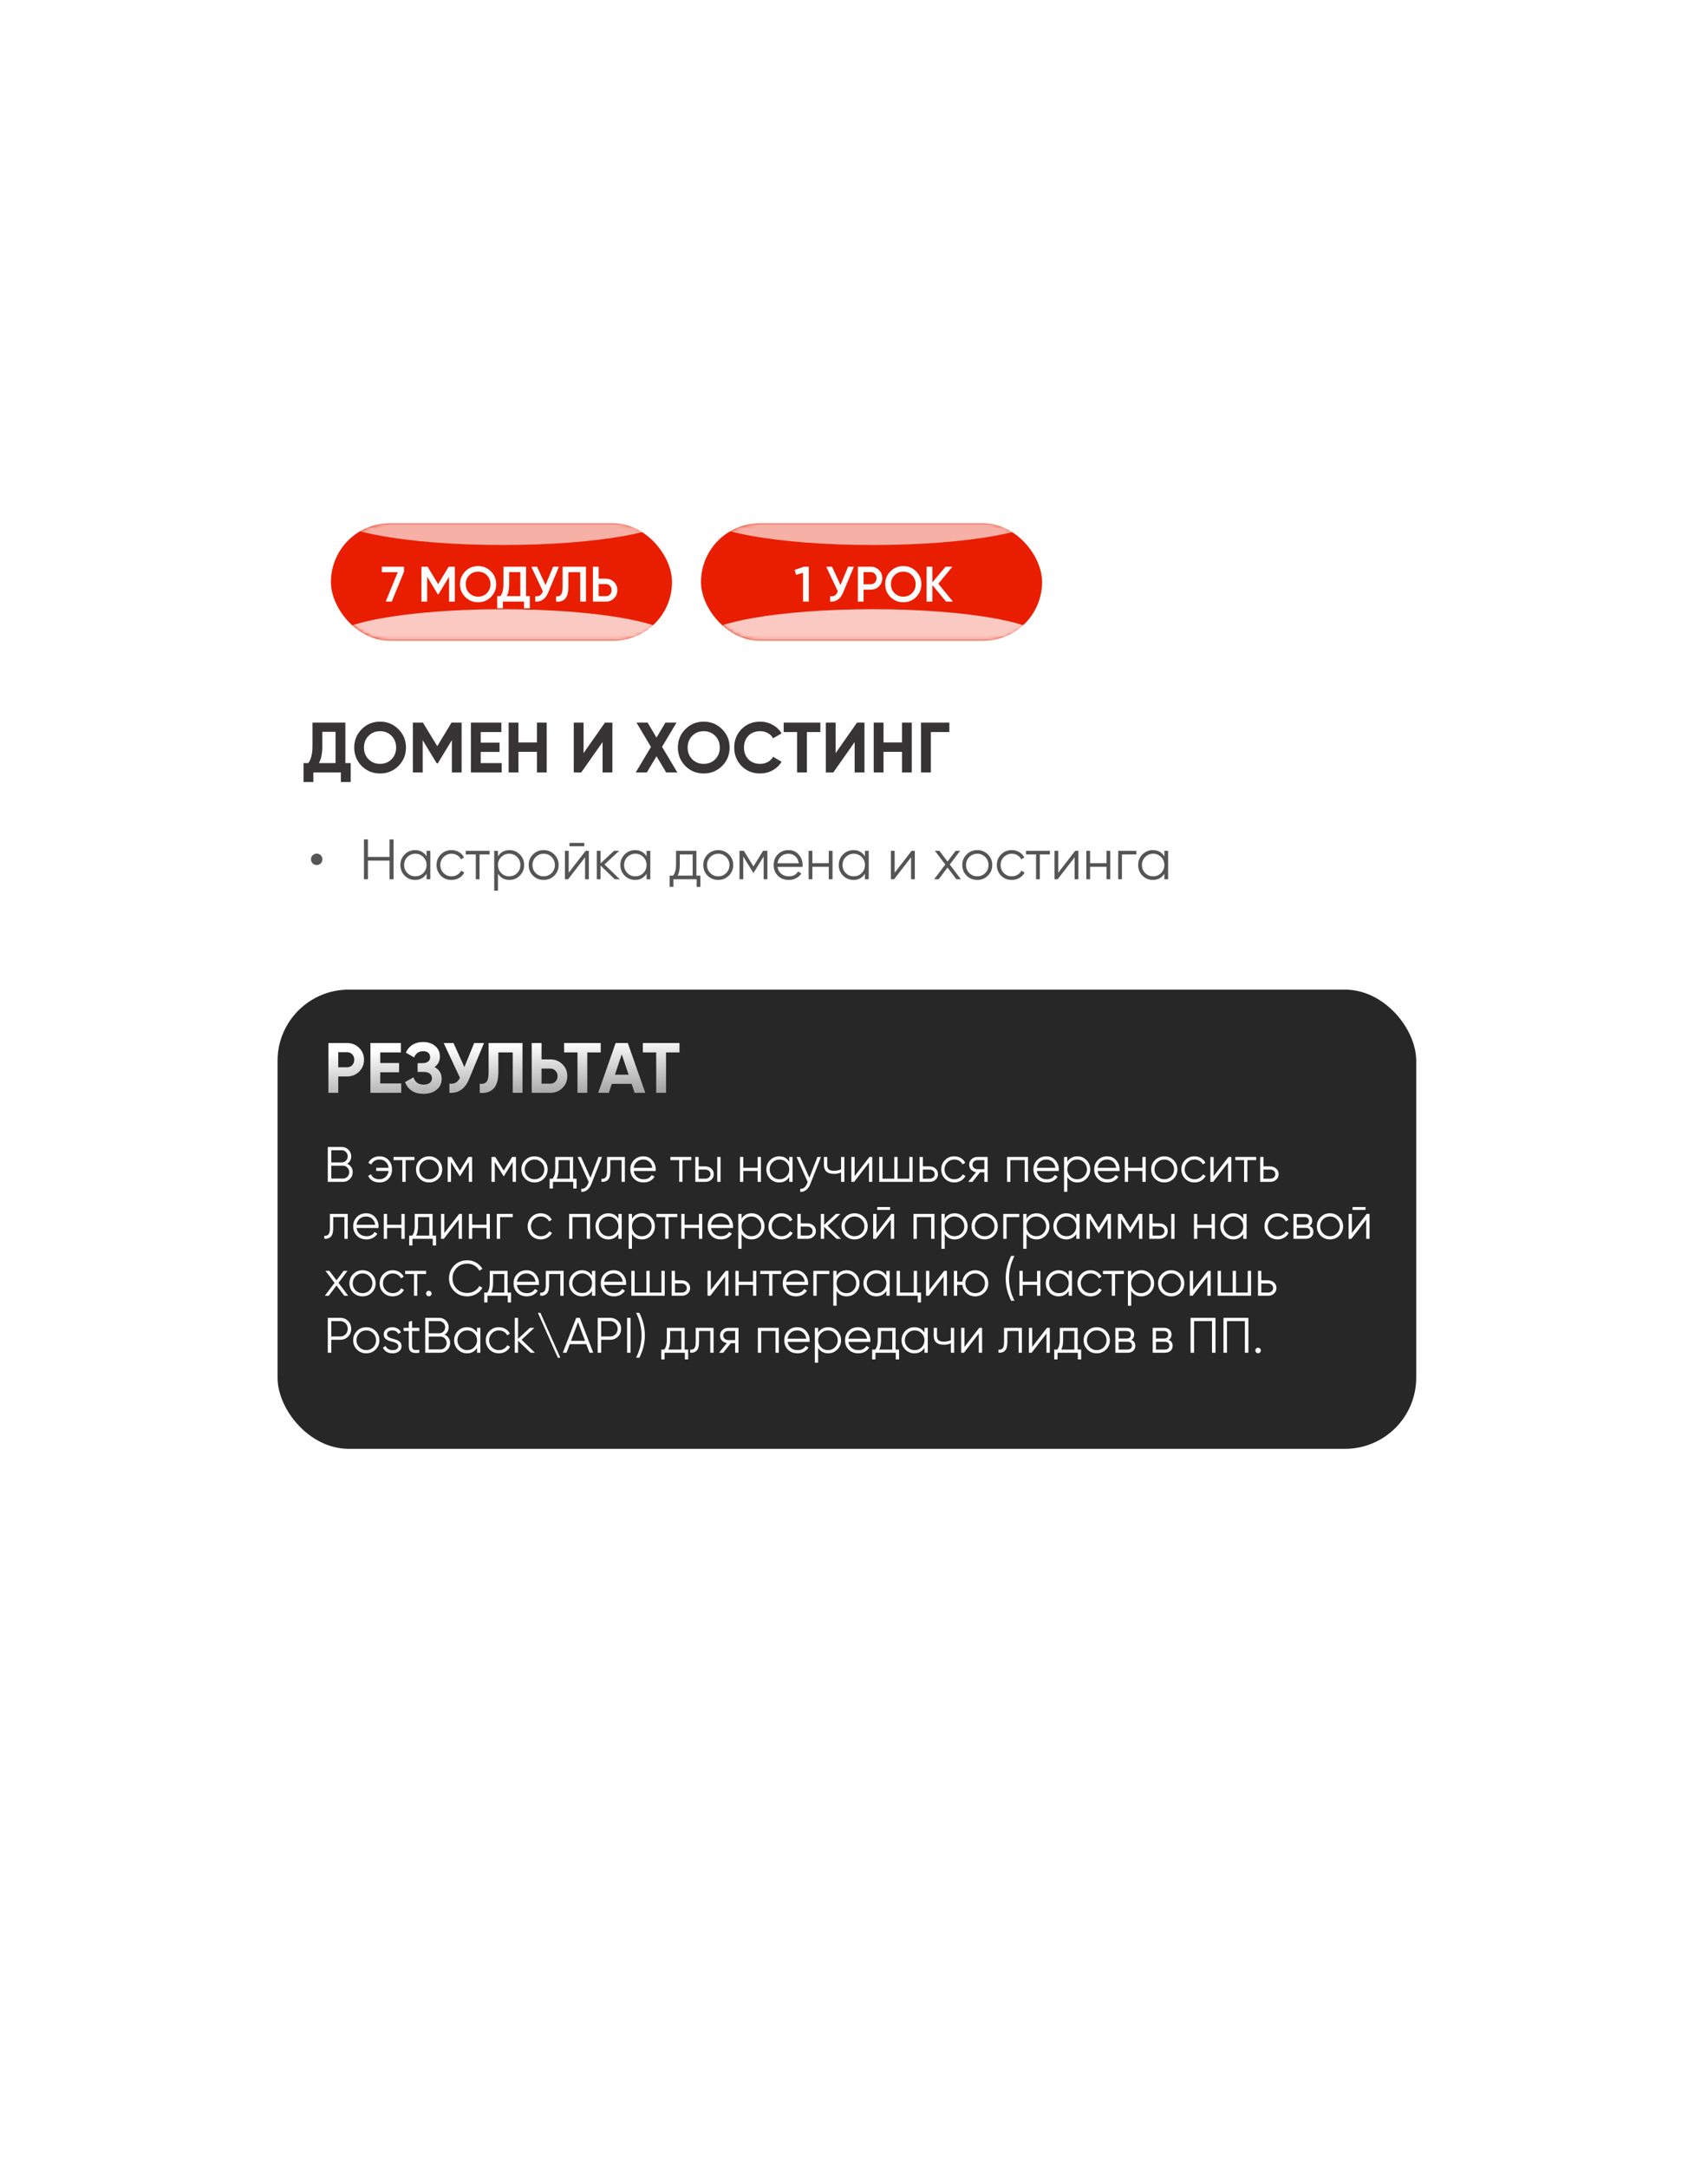 <?xml version="1.0" encoding="UTF-8"?> <svg xmlns="http://www.w3.org/2000/svg" width="480" height="609" viewBox="0 0 480 609" fill="none"><g filter="url(#filter0_di_457_497)"><rect x="64" y="161" width="350" height="279" rx="20" fill="white"></rect></g><path d="M97.06 203V214.36H98.56V219.68H95.8V217H88.06V219.68H85.3V214.36H86.66C87.433 213.293 87.82 211.713 87.82 209.62V203H97.06ZM89.62 214.36H94.3V205.58H90.58V209.66C90.58 211.7 90.26 213.267 89.62 214.36ZM111.967 215.18C110.553 216.58 108.833 217.28 106.807 217.28C104.78 217.28 103.06 216.58 101.647 215.18C100.247 213.753 99.547 212.027 99.547 210C99.547 207.96 100.247 206.24 101.647 204.84C103.06 203.427 104.78 202.72 106.807 202.72C108.833 202.72 110.553 203.427 111.967 204.84C113.38 206.24 114.087 207.96 114.087 210C114.087 212.04 113.38 213.767 111.967 215.18ZM103.587 213.3C104.44 214.153 105.513 214.58 106.807 214.58C108.1 214.58 109.173 214.153 110.027 213.3C110.893 212.433 111.327 211.333 111.327 210C111.327 208.667 110.893 207.567 110.027 206.7C109.16 205.833 108.087 205.4 106.807 205.4C105.527 205.4 104.453 205.833 103.587 206.7C102.72 207.567 102.287 208.667 102.287 210C102.287 211.333 102.72 212.433 103.587 213.3ZM126.887 203H129.727V217H126.987V207.92L123.047 214.42H122.727L118.787 207.94V217H116.027V203H118.867L122.887 209.62L126.887 203ZM135.095 211.22V214.36H140.995V217H132.335V203H140.895V205.64H135.095V208.62H140.395V211.22H135.095ZM150.901 208.56V203H153.641V217H150.901V211.2H145.701V217H142.941V203H145.701V208.56H150.901ZM172.101 217H169.341V208.46L163.341 217H161.241V203H164.001V211.56L170.001 203H172.101V217ZM186.058 209.8L190.358 217H187.218L184.498 212.44L181.778 217H178.658L182.938 209.82L178.878 203H181.998L184.498 207.2L186.998 203H190.118L186.058 209.8ZM202.924 215.18C201.51 216.58 199.79 217.28 197.764 217.28C195.737 217.28 194.017 216.58 192.604 215.18C191.204 213.753 190.504 212.027 190.504 210C190.504 207.96 191.204 206.24 192.604 204.84C194.017 203.427 195.737 202.72 197.764 202.72C199.79 202.72 201.51 203.427 202.924 204.84C204.337 206.24 205.044 207.96 205.044 210C205.044 212.04 204.337 213.767 202.924 215.18ZM194.544 213.3C195.397 214.153 196.47 214.58 197.764 214.58C199.057 214.58 200.13 214.153 200.984 213.3C201.85 212.433 202.284 211.333 202.284 210C202.284 208.667 201.85 207.567 200.984 206.7C200.117 205.833 199.044 205.4 197.764 205.4C196.484 205.4 195.41 205.833 194.544 206.7C193.677 207.567 193.244 208.667 193.244 210C193.244 211.333 193.677 212.433 194.544 213.3ZM213.624 217.28C211.53 217.28 209.79 216.58 208.404 215.18C207.03 213.793 206.344 212.067 206.344 210C206.344 207.92 207.03 206.193 208.404 204.82C209.79 203.42 211.53 202.72 213.624 202.72C214.89 202.72 216.057 203.02 217.124 203.62C218.204 204.207 219.044 205.007 219.644 206.02L217.264 207.4C216.917 206.773 216.424 206.287 215.784 205.94C215.144 205.58 214.424 205.4 213.624 205.4C212.264 205.4 211.164 205.827 210.324 206.68C209.497 207.547 209.084 208.653 209.084 210C209.084 211.333 209.497 212.433 210.324 213.3C211.164 214.153 212.264 214.58 213.624 214.58C214.424 214.58 215.144 214.407 215.784 214.06C216.437 213.7 216.93 213.213 217.264 212.6L219.644 213.98C219.044 214.993 218.204 215.8 217.124 216.4C216.057 216.987 214.89 217.28 213.624 217.28ZM220.24 203H230.54V205.64H226.76V217H224V205.64H220.24V203ZM242.941 217H240.181V208.46L234.181 217H232.081V203H234.841V211.56L240.841 203H242.941V217ZM253.498 208.56V203H256.238V217H253.498V211.2H248.298V217H245.538V203H248.298V208.56H253.498ZM258.839 203H266.799V205.64H261.599V217H258.839V203Z" fill="#373435"></path><path d="M89.018 243C88.57 243 88.186 242.845 87.866 242.536C87.556 242.216 87.402 241.832 87.402 241.384C87.402 240.947 87.556 240.573 87.866 240.264C88.186 239.955 88.57 239.8 89.018 239.8C89.455 239.8 89.828 239.955 90.138 240.264C90.447 240.573 90.602 240.947 90.602 241.384C90.602 241.832 90.447 242.216 90.138 242.536C89.828 242.845 89.455 243 89.018 243ZM109.48 240.712V235.8H110.6V247H109.48V241.768H103.4V247H102.28V235.8H103.4V240.712H109.48ZM119.875 240.568V239H120.931V247H119.875V245.432C119.139 246.605 118.062 247.192 116.643 247.192C115.502 247.192 114.526 246.787 113.715 245.976C112.915 245.165 112.515 244.173 112.515 243C112.515 241.827 112.915 240.835 113.715 240.024C114.526 239.213 115.502 238.808 116.643 238.808C118.062 238.808 119.139 239.395 119.875 240.568ZM114.483 245.256C115.091 245.864 115.838 246.168 116.723 246.168C117.608 246.168 118.355 245.864 118.963 245.256C119.571 244.627 119.875 243.875 119.875 243C119.875 242.115 119.571 241.368 118.963 240.76C118.355 240.141 117.608 239.832 116.723 239.832C115.838 239.832 115.091 240.141 114.483 240.76C113.875 241.368 113.571 242.115 113.571 243C113.571 243.875 113.875 244.627 114.483 245.256ZM126.895 247.192C125.69 247.192 124.687 246.792 123.887 245.992C123.087 245.171 122.687 244.173 122.687 243C122.687 241.816 123.087 240.824 123.887 240.024C124.687 239.213 125.69 238.808 126.895 238.808C127.684 238.808 128.394 239 129.023 239.384C129.652 239.757 130.111 240.264 130.399 240.904L129.535 241.4C129.322 240.92 128.975 240.541 128.495 240.264C128.026 239.976 127.492 239.832 126.895 239.832C126.01 239.832 125.263 240.141 124.655 240.76C124.047 241.368 123.743 242.115 123.743 243C123.743 243.875 124.047 244.627 124.655 245.256C125.263 245.864 126.01 246.168 126.895 246.168C127.482 246.168 128.01 246.029 128.479 245.752C128.959 245.475 129.332 245.091 129.599 244.6L130.479 245.112C130.148 245.752 129.663 246.259 129.023 246.632C128.383 247.005 127.674 247.192 126.895 247.192ZM130.879 239H137.599V240.024H134.767V247H133.711V240.024H130.879V239ZM143.174 238.808C144.315 238.808 145.286 239.213 146.086 240.024C146.896 240.835 147.302 241.827 147.302 243C147.302 244.173 146.896 245.165 146.086 245.976C145.286 246.787 144.315 247.192 143.174 247.192C141.755 247.192 140.678 246.605 139.942 245.432V250.2H138.886V239H139.942V240.568C140.678 239.395 141.755 238.808 143.174 238.808ZM140.854 245.256C141.462 245.864 142.208 246.168 143.094 246.168C143.979 246.168 144.726 245.864 145.334 245.256C145.942 244.627 146.246 243.875 146.246 243C146.246 242.115 145.942 241.368 145.334 240.76C144.726 240.141 143.979 239.832 143.094 239.832C142.208 239.832 141.462 240.141 140.854 240.76C140.246 241.368 139.942 242.115 139.942 243C139.942 243.875 140.246 244.627 140.854 245.256ZM155.762 245.992C154.94 246.792 153.948 247.192 152.786 247.192C151.602 247.192 150.604 246.792 149.794 245.992C148.983 245.181 148.578 244.184 148.578 243C148.578 241.816 148.983 240.824 149.794 240.024C150.604 239.213 151.602 238.808 152.786 238.808C153.959 238.808 154.951 239.213 155.762 240.024C156.583 240.824 156.994 241.816 156.994 243C156.994 244.173 156.583 245.171 155.762 245.992ZM150.546 245.256C151.154 245.864 151.9 246.168 152.786 246.168C153.671 246.168 154.418 245.864 155.026 245.256C155.634 244.627 155.938 243.875 155.938 243C155.938 242.115 155.634 241.368 155.026 240.76C154.418 240.141 153.671 239.832 152.786 239.832C151.9 239.832 151.154 240.141 150.546 240.76C149.938 241.368 149.634 242.115 149.634 243C149.634 243.875 149.938 244.627 150.546 245.256ZM164.201 237.72H160.041V236.792H164.201V237.72ZM159.817 245.16L164.585 239H165.481V247H164.425V240.84L159.657 247H158.761V239H159.817V245.16ZM169.89 242.84L174.178 247H172.77L168.77 243.144V247H167.714V239H168.77V242.536L172.578 239H174.018L169.89 242.84ZM181.703 240.568V239H182.759V247H181.703V245.432C180.967 246.605 179.89 247.192 178.471 247.192C177.33 247.192 176.354 246.787 175.543 245.976C174.743 245.165 174.343 244.173 174.343 243C174.343 241.827 174.743 240.835 175.543 240.024C176.354 239.213 177.33 238.808 178.471 238.808C179.89 238.808 180.967 239.395 181.703 240.568ZM176.311 245.256C176.919 245.864 177.666 246.168 178.551 246.168C179.436 246.168 180.183 245.864 180.791 245.256C181.399 244.627 181.703 243.875 181.703 243C181.703 242.115 181.399 241.368 180.791 240.76C180.183 240.141 179.436 239.832 178.551 239.832C177.666 239.832 176.919 240.141 176.311 240.76C175.703 241.368 175.399 242.115 175.399 243C175.399 243.875 175.703 244.627 176.311 245.256ZM195.715 239V245.976H196.835V249.144H195.779V247H189.251V249.144H188.195V245.976H189.171C189.715 245.251 189.987 244.243 189.987 242.952V239H195.715ZM190.451 245.976H194.659V240.024H191.043V242.952C191.043 244.189 190.846 245.197 190.451 245.976ZM204.824 245.992C204.003 246.792 203.011 247.192 201.848 247.192C200.664 247.192 199.667 246.792 198.856 245.992C198.045 245.181 197.64 244.184 197.64 243C197.64 241.816 198.045 240.824 198.856 240.024C199.667 239.213 200.664 238.808 201.848 238.808C203.021 238.808 204.013 239.213 204.824 240.024C205.645 240.824 206.056 241.816 206.056 243C206.056 244.173 205.645 245.171 204.824 245.992ZM199.608 245.256C200.216 245.864 200.963 246.168 201.848 246.168C202.733 246.168 203.48 245.864 204.088 245.256C204.696 244.627 205 243.875 205 243C205 242.115 204.696 241.368 204.088 240.76C203.48 240.141 202.733 239.832 201.848 239.832C200.963 239.832 200.216 240.141 199.608 240.76C199 241.368 198.696 242.115 198.696 243C198.696 243.875 199 244.627 199.608 245.256ZM214.447 239H215.663V247H214.607V240.616L211.807 245.16H211.679L208.879 240.616V247H207.823V239H209.039L211.743 243.384L214.447 239ZM221.597 238.808C222.792 238.808 223.747 239.229 224.461 240.072C225.197 240.904 225.565 241.891 225.565 243.032C225.565 243.085 225.555 243.251 225.533 243.528H218.509C218.616 244.328 218.957 244.968 219.533 245.448C220.109 245.928 220.829 246.168 221.693 246.168C222.909 246.168 223.768 245.715 224.269 244.808L225.197 245.352C224.845 245.928 224.36 246.381 223.741 246.712C223.133 247.032 222.445 247.192 221.677 247.192C220.419 247.192 219.395 246.797 218.605 246.008C217.816 245.219 217.421 244.216 217.421 243C217.421 241.795 217.811 240.797 218.589 240.008C219.368 239.208 220.371 238.808 221.597 238.808ZM221.597 239.832C220.765 239.832 220.067 240.077 219.501 240.568C218.947 241.059 218.616 241.704 218.509 242.504H224.477C224.36 241.651 224.035 240.995 223.501 240.536C222.947 240.067 222.312 239.832 221.597 239.832ZM232.909 242.488V239H233.965V247H232.909V243.512H228.301V247H227.245V239H228.301V242.488H232.909ZM243.078 240.568V239H244.134V247H243.078V245.432C242.342 246.605 241.265 247.192 239.846 247.192C238.705 247.192 237.729 246.787 236.918 245.976C236.118 245.165 235.718 244.173 235.718 243C235.718 241.827 236.118 240.835 236.918 240.024C237.729 239.213 238.705 238.808 239.846 238.808C241.265 238.808 242.342 239.395 243.078 240.568ZM237.686 245.256C238.294 245.864 239.041 246.168 239.926 246.168C240.811 246.168 241.558 245.864 242.166 245.256C242.774 244.627 243.078 243.875 243.078 243C243.078 242.115 242.774 241.368 242.166 240.76C241.558 240.141 240.811 239.832 239.926 239.832C239.041 239.832 238.294 240.141 237.686 240.76C237.078 241.368 236.774 242.115 236.774 243C236.774 243.875 237.078 244.627 237.686 245.256ZM251.426 245.16L256.194 239H257.09V247H256.034V240.84L251.266 247H250.37V239H251.426V245.16ZM266.923 242.856L270.043 247H268.779L266.283 243.704L263.787 247H262.523L265.659 242.856L262.731 239H263.995L266.283 242.024L268.571 239H269.835L266.923 242.856ZM277.621 245.992C276.8 246.792 275.808 247.192 274.645 247.192C273.461 247.192 272.464 246.792 271.653 245.992C270.842 245.181 270.437 244.184 270.437 243C270.437 241.816 270.842 240.824 271.653 240.024C272.464 239.213 273.461 238.808 274.645 238.808C275.818 238.808 276.81 239.213 277.621 240.024C278.442 240.824 278.853 241.816 278.853 243C278.853 244.173 278.442 245.171 277.621 245.992ZM272.405 245.256C273.013 245.864 273.76 246.168 274.645 246.168C275.53 246.168 276.277 245.864 276.885 245.256C277.493 244.627 277.797 243.875 277.797 243C277.797 242.115 277.493 241.368 276.885 240.76C276.277 240.141 275.53 239.832 274.645 239.832C273.76 239.832 273.013 240.141 272.405 240.76C271.797 241.368 271.493 242.115 271.493 243C271.493 243.875 271.797 244.627 272.405 245.256ZM284.348 247.192C283.143 247.192 282.14 246.792 281.34 245.992C280.54 245.171 280.14 244.173 280.14 243C280.14 241.816 280.54 240.824 281.34 240.024C282.14 239.213 283.143 238.808 284.348 238.808C285.137 238.808 285.847 239 286.476 239.384C287.105 239.757 287.564 240.264 287.852 240.904L286.988 241.4C286.775 240.92 286.428 240.541 285.948 240.264C285.479 239.976 284.945 239.832 284.348 239.832C283.463 239.832 282.716 240.141 282.108 240.76C281.5 241.368 281.196 242.115 281.196 243C281.196 243.875 281.5 244.627 282.108 245.256C282.716 245.864 283.463 246.168 284.348 246.168C284.935 246.168 285.463 246.029 285.932 245.752C286.412 245.475 286.785 245.091 287.052 244.6L287.932 245.112C287.601 245.752 287.116 246.259 286.476 246.632C285.836 247.005 285.127 247.192 284.348 247.192ZM288.332 239H295.052V240.024H292.22V247H291.164V240.024H288.332V239ZM297.395 245.16L302.163 239H303.059V247H302.003V240.84L297.235 247H296.339V239H297.395V245.16ZM310.956 242.488V239H312.012V247H310.956V243.512H306.348V247H305.292V239H306.348V242.488H310.956ZM314.245 239H319.365V240.024H315.301V247H314.245V239ZM327.219 240.568V239H328.275V247H327.219V245.432C326.483 246.605 325.405 247.192 323.987 247.192C322.845 247.192 321.869 246.787 321.059 245.976C320.259 245.165 319.859 244.173 319.859 243C319.859 241.827 320.259 240.835 321.059 240.024C321.869 239.213 322.845 238.808 323.987 238.808C325.405 238.808 326.483 239.395 327.219 240.568ZM321.827 245.256C322.435 245.864 323.181 246.168 324.067 246.168C324.952 246.168 325.699 245.864 326.307 245.256C326.915 244.627 327.219 243.875 327.219 243C327.219 242.115 326.915 241.368 326.307 240.76C325.699 240.141 324.952 239.832 324.067 239.832C323.181 239.832 322.435 240.141 321.827 240.76C321.219 241.368 320.915 242.115 320.915 243C320.915 243.875 321.219 244.627 321.827 245.256Z" fill="#555555"></path><g filter="url(#filter1_di_457_497)"><rect x="78" y="274" width="320" height="129" rx="20" fill="#272727"></rect></g><path d="M97.552 326.918C98.037 327.123 98.42 327.436 98.7 327.856C98.98 328.276 99.12 328.747 99.12 329.27C99.12 330.026 98.854 330.67 98.322 331.202C97.79 331.734 97.146 332 96.39 332H92.12V322.2H96.068C96.787 322.2 97.407 322.461 97.93 322.984C98.443 323.497 98.7 324.113 98.7 324.832C98.7 325.747 98.317 326.442 97.552 326.918ZM96.068 323.124H93.1V326.54H96.068C96.516 326.54 96.903 326.377 97.23 326.05C97.557 325.705 97.72 325.299 97.72 324.832C97.72 324.375 97.557 323.973 97.23 323.628C96.903 323.292 96.516 323.124 96.068 323.124ZM93.1 331.076H96.39C96.875 331.076 97.286 330.903 97.622 330.558C97.967 330.213 98.14 329.783 98.14 329.27C98.14 328.766 97.967 328.341 97.622 327.996C97.286 327.641 96.875 327.464 96.39 327.464H93.1V331.076ZM106.654 324.832C107.708 324.832 108.558 325.182 109.202 325.882C109.846 326.573 110.168 327.445 110.168 328.5C110.168 329.564 109.841 330.441 109.188 331.132C108.544 331.823 107.69 332.168 106.626 332.168C105.879 332.168 105.226 332.005 104.666 331.678C104.115 331.342 103.714 330.889 103.462 330.32L104.26 329.858C104.428 330.297 104.717 330.642 105.128 330.894C105.538 331.146 106.038 331.272 106.626 331.272C107.316 331.272 107.895 331.057 108.362 330.628C108.838 330.199 109.122 329.639 109.216 328.948H105.73V328.052H109.216C109.132 327.361 108.856 326.801 108.39 326.372C107.923 325.943 107.344 325.728 106.654 325.728C106.122 325.728 105.65 325.854 105.24 326.106C104.829 326.358 104.526 326.699 104.33 327.128L103.518 326.666C103.798 326.097 104.213 325.649 104.764 325.322C105.324 324.995 105.954 324.832 106.654 324.832ZM110.595 325H116.475V325.896H113.997V332H113.073V325.896H110.595V325ZM123.194 331.118C122.475 331.818 121.607 332.168 120.59 332.168C119.554 332.168 118.681 331.818 117.972 331.118C117.262 330.409 116.908 329.536 116.908 328.5C116.908 327.464 117.262 326.596 117.972 325.896C118.681 325.187 119.554 324.832 120.59 324.832C121.616 324.832 122.484 325.187 123.194 325.896C123.912 326.596 124.272 327.464 124.272 328.5C124.272 329.527 123.912 330.399 123.194 331.118ZM118.63 330.474C119.162 331.006 119.815 331.272 120.59 331.272C121.364 331.272 122.018 331.006 122.55 330.474C123.082 329.923 123.348 329.265 123.348 328.5C123.348 327.725 123.082 327.072 122.55 326.54C122.018 325.999 121.364 325.728 120.59 325.728C119.815 325.728 119.162 325.999 118.63 326.54C118.098 327.072 117.832 327.725 117.832 328.5C117.832 329.265 118.098 329.923 118.63 330.474ZM131.614 325H132.678V332H131.754V326.414L129.304 330.39H129.192L126.742 326.414V332H125.818V325H126.882L129.248 328.836L131.614 325ZM143.932 325H144.996V332H144.072V326.414L141.622 330.39H141.51L139.06 326.414V332H138.136V325H139.2L141.566 328.836L143.932 325ZM152.821 331.118C152.102 331.818 151.234 332.168 150.217 332.168C149.181 332.168 148.308 331.818 147.599 331.118C146.889 330.409 146.535 329.536 146.535 328.5C146.535 327.464 146.889 326.596 147.599 325.896C148.308 325.187 149.181 324.832 150.217 324.832C151.243 324.832 152.111 325.187 152.821 325.896C153.539 326.596 153.899 327.464 153.899 328.5C153.899 329.527 153.539 330.399 152.821 331.118ZM148.257 330.474C148.789 331.006 149.442 331.272 150.217 331.272C150.991 331.272 151.645 331.006 152.177 330.474C152.709 329.923 152.975 329.265 152.975 328.5C152.975 327.725 152.709 327.072 152.177 326.54C151.645 325.999 150.991 325.728 150.217 325.728C149.442 325.728 148.789 325.999 148.257 326.54C147.725 327.072 147.459 327.725 147.459 328.5C147.459 329.265 147.725 329.923 148.257 330.474ZM161.051 325V331.104H162.031V333.876H161.107V332H155.395V333.876H154.471V331.104H155.325C155.801 330.469 156.039 329.587 156.039 328.458V325H161.051ZM156.445 331.104H160.127V325.896H156.963V328.458C156.963 329.541 156.791 330.423 156.445 331.104ZM165.928 330.866L168.196 325H169.176L166.18 332.644C165.9 333.353 165.508 333.899 165.004 334.282C164.509 334.674 163.958 334.847 163.352 334.8V333.932C164.192 334.035 164.831 333.549 165.27 332.476L165.452 332.042L162.316 325H163.296L165.928 330.866ZM170.597 325H175.609V332H174.685V325.896H171.521V329.018C171.521 330.185 171.297 330.987 170.849 331.426C170.41 331.865 169.803 332.056 169.029 332V331.132C169.57 331.188 169.967 331.057 170.219 330.74C170.471 330.423 170.597 329.849 170.597 329.018V325ZM180.8 324.832C181.845 324.832 182.681 325.201 183.306 325.938C183.95 326.666 184.272 327.529 184.272 328.528C184.272 328.575 184.263 328.719 184.244 328.962H178.098C178.191 329.662 178.49 330.222 178.994 330.642C179.498 331.062 180.128 331.272 180.884 331.272C181.948 331.272 182.699 330.875 183.138 330.082L183.95 330.558C183.642 331.062 183.217 331.459 182.676 331.748C182.144 332.028 181.542 332.168 180.87 332.168C179.769 332.168 178.873 331.823 178.182 331.132C177.491 330.441 177.146 329.564 177.146 328.5C177.146 327.445 177.487 326.573 178.168 325.882C178.849 325.182 179.727 324.832 180.8 324.832ZM180.8 325.728C180.072 325.728 179.461 325.943 178.966 326.372C178.481 326.801 178.191 327.366 178.098 328.066H183.32C183.217 327.319 182.933 326.745 182.466 326.344C181.981 325.933 181.425 325.728 180.8 325.728ZM188.402 325H194.282V325.896H191.804V332H190.88V325.896H188.402V325ZM196.332 327.66H198.25C198.894 327.66 199.444 327.865 199.902 328.276C200.359 328.677 200.588 329.195 200.588 329.83C200.588 330.474 200.359 330.997 199.902 331.398C199.463 331.799 198.912 332 198.25 332H195.408V325H196.332V327.66ZM201.568 332V325H202.492V332H201.568ZM196.332 331.104H198.25C198.651 331.104 198.987 330.987 199.258 330.754C199.528 330.511 199.664 330.203 199.664 329.83C199.664 329.457 199.528 329.153 199.258 328.92C198.987 328.677 198.651 328.556 198.25 328.556H196.332V331.104ZM212.915 328.052V325H213.839V332H212.915V328.948H208.883V332H207.959V325H208.883V328.052H212.915ZM221.812 326.372V325H222.737V332H221.812V330.628C221.169 331.655 220.226 332.168 218.985 332.168C217.986 332.168 217.132 331.813 216.423 331.104C215.723 330.395 215.373 329.527 215.373 328.5C215.373 327.473 215.723 326.605 216.423 325.896C217.132 325.187 217.986 324.832 218.985 324.832C220.226 324.832 221.169 325.345 221.812 326.372ZM217.095 330.474C217.627 331.006 218.28 331.272 219.055 331.272C219.829 331.272 220.483 331.006 221.015 330.474C221.547 329.923 221.812 329.265 221.812 328.5C221.812 327.725 221.547 327.072 221.015 326.54C220.483 325.999 219.829 325.728 219.055 325.728C218.28 325.728 217.627 325.999 217.095 326.54C216.563 327.072 216.297 327.725 216.297 328.5C216.297 329.265 216.563 329.923 217.095 330.474ZM227.465 330.866L229.733 325H230.713L227.717 332.644C227.437 333.353 227.045 333.899 226.541 334.282C226.046 334.674 225.496 334.847 224.889 334.8V333.932C225.729 334.035 226.368 333.549 226.807 332.476L226.989 332.042L223.853 325H224.833L227.465 330.866ZM236.366 328.486V325H237.29V332H236.366V329.34C235.824 329.62 235.157 329.76 234.364 329.76C233.44 329.76 232.74 329.55 232.264 329.13C231.788 328.701 231.55 328.071 231.55 327.24V325H232.474V327.24C232.474 327.819 232.623 328.239 232.922 328.5C233.23 328.761 233.701 328.892 234.336 328.892C235.045 328.892 235.722 328.757 236.366 328.486ZM240.177 330.39L244.349 325H245.133V332H244.209V326.61L240.037 332H239.253V325H240.177V330.39ZM255.543 331.104V325H256.467V332H247.087V325H248.011V331.104H251.315V325H252.239V331.104H255.543ZM259.345 327.66H261.263C261.907 327.66 262.458 327.865 262.915 328.276C263.373 328.677 263.601 329.195 263.601 329.83C263.601 330.474 263.373 330.997 262.915 331.398C262.477 331.799 261.926 332 261.263 332H258.421V325H259.345V327.66ZM259.345 331.104H261.263C261.665 331.104 262.001 330.987 262.271 330.754C262.542 330.511 262.677 330.203 262.677 329.83C262.677 329.457 262.542 329.153 262.271 328.92C262.001 328.677 261.665 328.556 261.263 328.556H259.345V331.104ZM268.191 332.168C267.137 332.168 266.259 331.818 265.559 331.118C264.859 330.399 264.509 329.527 264.509 328.5C264.509 327.464 264.859 326.596 265.559 325.896C266.259 325.187 267.137 324.832 268.191 324.832C268.882 324.832 269.503 325 270.053 325.336C270.604 325.663 271.005 326.106 271.257 326.666L270.501 327.1C270.315 326.68 270.011 326.349 269.591 326.106C269.181 325.854 268.714 325.728 268.191 325.728C267.417 325.728 266.763 325.999 266.231 326.54C265.699 327.072 265.433 327.725 265.433 328.5C265.433 329.265 265.699 329.923 266.231 330.474C266.763 331.006 267.417 331.272 268.191 331.272C268.705 331.272 269.167 331.151 269.577 330.908C269.997 330.665 270.324 330.329 270.557 329.9L271.327 330.348C271.038 330.908 270.613 331.351 270.053 331.678C269.493 332.005 268.873 332.168 268.191 332.168ZM274.715 325H277.557V332H276.633V329.312H275.429L273.273 332H272.097L274.309 329.284C273.74 329.2 273.273 328.967 272.909 328.584C272.554 328.192 272.377 327.721 272.377 327.17C272.377 326.545 272.601 326.027 273.049 325.616C273.516 325.205 274.071 325 274.715 325ZM274.715 328.444H276.633V325.896H274.715C274.314 325.896 273.978 326.017 273.707 326.26C273.436 326.493 273.301 326.797 273.301 327.17C273.301 327.543 273.436 327.851 273.707 328.094C273.978 328.327 274.314 328.444 274.715 328.444ZM283.017 325H288.897V332H287.973V325.896H283.941V332H283.017V325ZM294.085 324.832C295.13 324.832 295.966 325.201 296.591 325.938C297.235 326.666 297.557 327.529 297.557 328.528C297.557 328.575 297.548 328.719 297.529 328.962H291.383C291.476 329.662 291.775 330.222 292.279 330.642C292.783 331.062 293.413 331.272 294.169 331.272C295.233 331.272 295.984 330.875 296.423 330.082L297.235 330.558C296.927 331.062 296.502 331.459 295.961 331.748C295.429 332.028 294.827 332.168 294.155 332.168C293.054 332.168 292.158 331.823 291.467 331.132C290.776 330.441 290.431 329.564 290.431 328.5C290.431 327.445 290.772 326.573 291.453 325.882C292.134 325.182 293.012 324.832 294.085 324.832ZM294.085 325.728C293.357 325.728 292.746 325.943 292.251 326.372C291.766 326.801 291.476 327.366 291.383 328.066H296.605C296.502 327.319 296.218 326.745 295.751 326.344C295.266 325.933 294.71 325.728 294.085 325.728ZM302.779 324.832C303.778 324.832 304.627 325.187 305.327 325.896C306.036 326.605 306.391 327.473 306.391 328.5C306.391 329.527 306.036 330.395 305.327 331.104C304.627 331.813 303.778 332.168 302.779 332.168C301.538 332.168 300.595 331.655 299.951 330.628V334.8H299.027V325H299.951V326.372C300.595 325.345 301.538 324.832 302.779 324.832ZM300.749 330.474C301.281 331.006 301.934 331.272 302.709 331.272C303.484 331.272 304.137 331.006 304.669 330.474C305.201 329.923 305.467 329.265 305.467 328.5C305.467 327.725 305.201 327.072 304.669 326.54C304.137 325.999 303.484 325.728 302.709 325.728C301.934 325.728 301.281 325.999 300.749 326.54C300.217 327.072 299.951 327.725 299.951 328.5C299.951 329.265 300.217 329.923 300.749 330.474ZM311.161 324.832C312.207 324.832 313.042 325.201 313.667 325.938C314.311 326.666 314.633 327.529 314.633 328.528C314.633 328.575 314.624 328.719 314.605 328.962H308.459C308.553 329.662 308.851 330.222 309.355 330.642C309.859 331.062 310.489 331.272 311.245 331.272C312.309 331.272 313.061 330.875 313.499 330.082L314.311 330.558C314.003 331.062 313.579 331.459 313.037 331.748C312.505 332.028 311.903 332.168 311.231 332.168C310.13 332.168 309.234 331.823 308.543 331.132C307.853 330.441 307.507 329.564 307.507 328.5C307.507 327.445 307.848 326.573 308.529 325.882C309.211 325.182 310.088 324.832 311.161 324.832ZM311.161 325.728C310.433 325.728 309.822 325.943 309.327 326.372C308.842 326.801 308.553 327.366 308.459 328.066H313.681C313.579 327.319 313.294 326.745 312.827 326.344C312.342 325.933 311.787 325.728 311.161 325.728ZM321.059 328.052V325H321.983V332H321.059V328.948H317.027V332H316.103V325H317.027V328.052H321.059ZM329.803 331.118C329.084 331.818 328.216 332.168 327.199 332.168C326.163 332.168 325.29 331.818 324.581 331.118C323.872 330.409 323.517 329.536 323.517 328.5C323.517 327.464 323.872 326.596 324.581 325.896C325.29 325.187 326.163 324.832 327.199 324.832C328.226 324.832 329.094 325.187 329.803 325.896C330.522 326.596 330.881 327.464 330.881 328.5C330.881 329.527 330.522 330.399 329.803 331.118ZM325.239 330.474C325.771 331.006 326.424 331.272 327.199 331.272C327.974 331.272 328.627 331.006 329.159 330.474C329.691 329.923 329.957 329.265 329.957 328.5C329.957 327.725 329.691 327.072 329.159 326.54C328.627 325.999 327.974 325.728 327.199 325.728C326.424 325.728 325.771 325.999 325.239 326.54C324.707 327.072 324.441 327.725 324.441 328.5C324.441 329.265 324.707 329.923 325.239 330.474ZM335.689 332.168C334.635 332.168 333.757 331.818 333.057 331.118C332.357 330.399 332.007 329.527 332.007 328.5C332.007 327.464 332.357 326.596 333.057 325.896C333.757 325.187 334.635 324.832 335.689 324.832C336.38 324.832 337.001 325 337.551 325.336C338.102 325.663 338.503 326.106 338.755 326.666L337.999 327.1C337.813 326.68 337.509 326.349 337.089 326.106C336.679 325.854 336.212 325.728 335.689 325.728C334.915 325.728 334.261 325.999 333.729 326.54C333.197 327.072 332.931 327.725 332.931 328.5C332.931 329.265 333.197 329.923 333.729 330.474C334.261 331.006 334.915 331.272 335.689 331.272C336.203 331.272 336.665 331.151 337.075 330.908C337.495 330.665 337.822 330.329 338.055 329.9L338.825 330.348C338.536 330.908 338.111 331.351 337.551 331.678C336.991 332.005 336.371 332.168 335.689 332.168ZM341.076 330.39L345.248 325H346.032V332H345.108V326.61L340.936 332H340.152V325H341.076V330.39ZM347.146 325H353.026V325.896H350.548V332H349.624V325.896H347.146V325ZM355.076 327.66H356.994C357.638 327.66 358.189 327.865 358.646 328.276C359.103 328.677 359.332 329.195 359.332 329.83C359.332 330.474 359.103 330.997 358.646 331.398C358.207 331.799 357.657 332 356.994 332H354.152V325H355.076V327.66ZM355.076 331.104H356.994C357.395 331.104 357.731 330.987 358.002 330.754C358.273 330.511 358.408 330.203 358.408 329.83C358.408 329.457 358.273 329.153 358.002 328.92C357.731 328.677 357.395 328.556 356.994 328.556H355.076V331.104ZM92.708 341H97.72V348H96.796V341.896H93.632V345.018C93.632 346.185 93.408 346.987 92.96 347.426C92.521 347.865 91.915 348.056 91.14 348V347.132C91.681 347.188 92.078 347.057 92.33 346.74C92.582 346.423 92.708 345.849 92.708 345.018V341ZM102.911 340.832C103.957 340.832 104.792 341.201 105.417 341.938C106.061 342.666 106.383 343.529 106.383 344.528C106.383 344.575 106.374 344.719 106.355 344.962H100.209C100.303 345.662 100.601 346.222 101.105 346.642C101.609 347.062 102.239 347.272 102.995 347.272C104.059 347.272 104.811 346.875 105.249 346.082L106.061 346.558C105.753 347.062 105.329 347.459 104.787 347.748C104.255 348.028 103.653 348.168 102.981 348.168C101.88 348.168 100.984 347.823 100.293 347.132C99.603 346.441 99.257 345.564 99.257 344.5C99.257 343.445 99.598 342.573 100.279 341.882C100.961 341.182 101.838 340.832 102.911 340.832ZM102.911 341.728C102.183 341.728 101.572 341.943 101.077 342.372C100.592 342.801 100.303 343.366 100.209 344.066H105.431C105.329 343.319 105.044 342.745 104.577 342.344C104.092 341.933 103.537 341.728 102.911 341.728ZM112.809 344.052V341H113.733V348H112.809V344.948H108.777V348H107.853V341H108.777V344.052H112.809ZM121.567 341V347.104H122.547V349.876H121.623V348H115.911V349.876H114.987V347.104H115.841C116.317 346.469 116.555 345.587 116.555 344.458V341H121.567ZM116.961 347.104H120.643V341.896H117.479V344.458C117.479 345.541 117.306 346.423 116.961 347.104ZM124.869 346.39L129.041 341H129.825V348H128.901V342.61L124.729 348H123.945V341H124.869V346.39ZM136.735 344.052V341H137.659V348H136.735V344.948H132.703V348H131.779V341H132.703V344.052H136.735ZM139.613 341H144.093V341.896H140.537V348H139.613V341ZM151.98 348.168C150.926 348.168 150.048 347.818 149.348 347.118C148.648 346.399 148.298 345.527 148.298 344.5C148.298 343.464 148.648 342.596 149.348 341.896C150.048 341.187 150.926 340.832 151.98 340.832C152.671 340.832 153.292 341 153.842 341.336C154.393 341.663 154.794 342.106 155.046 342.666L154.29 343.1C154.104 342.68 153.8 342.349 153.38 342.106C152.97 341.854 152.503 341.728 151.98 341.728C151.206 341.728 150.552 341.999 150.02 342.54C149.488 343.072 149.222 343.725 149.222 344.5C149.222 345.265 149.488 345.923 150.02 346.474C150.552 347.006 151.206 347.272 151.98 347.272C152.494 347.272 152.956 347.151 153.366 346.908C153.786 346.665 154.113 346.329 154.346 345.9L155.116 346.348C154.827 346.908 154.402 347.351 153.842 347.678C153.282 348.005 152.662 348.168 151.98 348.168ZM159.943 341H165.823V348H164.899V341.896H160.867V348H159.943V341ZM173.797 342.372V341H174.721V348H173.797V346.628C173.153 347.655 172.21 348.168 170.969 348.168C169.97 348.168 169.116 347.813 168.407 347.104C167.707 346.395 167.357 345.527 167.357 344.5C167.357 343.473 167.707 342.605 168.407 341.896C169.116 341.187 169.97 340.832 170.969 340.832C172.21 340.832 173.153 341.345 173.797 342.372ZM169.079 346.474C169.611 347.006 170.264 347.272 171.039 347.272C171.814 347.272 172.467 347.006 172.999 346.474C173.531 345.923 173.797 345.265 173.797 344.5C173.797 343.725 173.531 343.072 172.999 342.54C172.467 341.999 171.814 341.728 171.039 341.728C170.264 341.728 169.611 341.999 169.079 342.54C168.547 343.072 168.281 343.725 168.281 344.5C168.281 345.265 168.547 345.923 169.079 346.474ZM180.429 340.832C181.428 340.832 182.277 341.187 182.977 341.896C183.687 342.605 184.041 343.473 184.041 344.5C184.041 345.527 183.687 346.395 182.977 347.104C182.277 347.813 181.428 348.168 180.429 348.168C179.188 348.168 178.245 347.655 177.601 346.628V350.8H176.677V341H177.601V342.372C178.245 341.345 179.188 340.832 180.429 340.832ZM178.399 346.474C178.931 347.006 179.585 347.272 180.359 347.272C181.134 347.272 181.787 347.006 182.319 346.474C182.851 345.923 183.117 345.265 183.117 344.5C183.117 343.725 182.851 343.072 182.319 342.54C181.787 341.999 181.134 341.728 180.359 341.728C179.585 341.728 178.931 341.999 178.399 342.54C177.867 343.072 177.601 343.725 177.601 344.5C177.601 345.265 177.867 345.923 178.399 346.474ZM184.464 341H190.344V341.896H187.866V348H186.942V341.896H184.464V341ZM196.426 344.052V341H197.35V348H196.426V344.948H192.394V348H191.47V341H192.394V344.052H196.426ZM202.538 340.832C203.584 340.832 204.419 341.201 205.044 341.938C205.688 342.666 206.01 343.529 206.01 344.528C206.01 344.575 206.001 344.719 205.982 344.962H199.836C199.93 345.662 200.228 346.222 200.732 346.642C201.236 347.062 201.866 347.272 202.622 347.272C203.686 347.272 204.438 346.875 204.876 346.082L205.688 346.558C205.38 347.062 204.956 347.459 204.414 347.748C203.882 348.028 203.28 348.168 202.608 348.168C201.507 348.168 200.611 347.823 199.92 347.132C199.23 346.441 198.884 345.564 198.884 344.5C198.884 343.445 199.225 342.573 199.906 341.882C200.588 341.182 201.465 340.832 202.538 340.832ZM202.538 341.728C201.81 341.728 201.199 341.943 200.704 342.372C200.219 342.801 199.93 343.366 199.836 344.066H205.058C204.956 343.319 204.671 342.745 204.204 342.344C203.719 341.933 203.164 341.728 202.538 341.728ZM211.232 340.832C212.231 340.832 213.08 341.187 213.78 341.896C214.489 342.605 214.844 343.473 214.844 344.5C214.844 345.527 214.489 346.395 213.78 347.104C213.08 347.813 212.231 348.168 211.232 348.168C209.991 348.168 209.048 347.655 208.404 346.628V350.8H207.48V341H208.404V342.372C209.048 341.345 209.991 340.832 211.232 340.832ZM209.202 346.474C209.734 347.006 210.387 347.272 211.162 347.272C211.937 347.272 212.59 347.006 213.122 346.474C213.654 345.923 213.92 345.265 213.92 344.5C213.92 343.725 213.654 343.072 213.122 342.54C212.59 341.999 211.937 341.728 211.162 341.728C210.387 341.728 209.734 341.999 209.202 342.54C208.67 343.072 208.404 343.725 208.404 344.5C208.404 345.265 208.67 345.923 209.202 346.474ZM219.642 348.168C218.588 348.168 217.71 347.818 217.01 347.118C216.31 346.399 215.96 345.527 215.96 344.5C215.96 343.464 216.31 342.596 217.01 341.896C217.71 341.187 218.588 340.832 219.642 340.832C220.333 340.832 220.954 341 221.504 341.336C222.055 341.663 222.456 342.106 222.708 342.666L221.952 343.1C221.766 342.68 221.462 342.349 221.042 342.106C220.632 341.854 220.165 341.728 219.642 341.728C218.868 341.728 218.214 341.999 217.682 342.54C217.15 343.072 216.884 343.725 216.884 344.5C216.884 345.265 217.15 345.923 217.682 346.474C218.214 347.006 218.868 347.272 219.642 347.272C220.156 347.272 220.618 347.151 221.028 346.908C221.448 346.665 221.775 346.329 222.008 345.9L222.778 346.348C222.489 346.908 222.064 347.351 221.504 347.678C220.944 348.005 220.324 348.168 219.642 348.168ZM225.029 343.66H226.947C227.591 343.66 228.142 343.865 228.599 344.276C229.056 344.677 229.285 345.195 229.285 345.83C229.285 346.474 229.056 346.997 228.599 347.398C228.16 347.799 227.61 348 226.947 348H224.105V341H225.029V343.66ZM225.029 347.104H226.947C227.348 347.104 227.684 346.987 227.955 346.754C228.226 346.511 228.361 346.203 228.361 345.83C228.361 345.457 228.226 345.153 227.955 344.92C227.684 344.677 227.348 344.556 226.947 344.556H225.029V347.104ZM232.585 344.36L236.337 348H235.105L231.605 344.626V348H230.681V341H231.605V344.094L234.937 341H236.197L232.585 344.36ZM242.768 347.118C242.049 347.818 241.181 348.168 240.164 348.168C239.128 348.168 238.255 347.818 237.546 347.118C236.837 346.409 236.482 345.536 236.482 344.5C236.482 343.464 236.837 342.596 237.546 341.896C238.255 341.187 239.128 340.832 240.164 340.832C241.191 340.832 242.059 341.187 242.768 341.896C243.487 342.596 243.846 343.464 243.846 344.5C243.846 345.527 243.487 346.399 242.768 347.118ZM238.204 346.474C238.736 347.006 239.389 347.272 240.164 347.272C240.939 347.272 241.592 347.006 242.124 346.474C242.656 345.923 242.922 345.265 242.922 344.5C242.922 343.725 242.656 343.072 242.124 342.54C241.592 341.999 240.939 341.728 240.164 341.728C239.389 341.728 238.736 341.999 238.204 342.54C237.672 343.072 237.406 343.725 237.406 344.5C237.406 345.265 237.672 345.923 238.204 346.474ZM250.152 339.88H246.512V339.068H250.152V339.88ZM246.316 346.39L250.488 341H251.272V348H250.348V342.61L246.176 348H245.392V341H246.316V346.39ZM256.726 341H262.606V348H261.682V341.896H257.65V348H256.726V341ZM268.312 340.832C269.311 340.832 270.16 341.187 270.86 341.896C271.569 342.605 271.924 343.473 271.924 344.5C271.924 345.527 271.569 346.395 270.86 347.104C270.16 347.813 269.311 348.168 268.312 348.168C267.071 348.168 266.128 347.655 265.484 346.628V350.8H264.56V341H265.484V342.372C266.128 341.345 267.071 340.832 268.312 340.832ZM266.282 346.474C266.814 347.006 267.467 347.272 268.242 347.272C269.017 347.272 269.67 347.006 270.202 346.474C270.734 345.923 271 345.265 271 344.5C271 343.725 270.734 343.072 270.202 342.54C269.67 341.999 269.017 341.728 268.242 341.728C267.467 341.728 266.814 341.999 266.282 342.54C265.75 343.072 265.484 343.725 265.484 344.5C265.484 345.265 265.75 345.923 266.282 346.474ZM279.326 347.118C278.608 347.818 277.74 348.168 276.722 348.168C275.686 348.168 274.814 347.818 274.104 347.118C273.395 346.409 273.04 345.536 273.04 344.5C273.04 343.464 273.395 342.596 274.104 341.896C274.814 341.187 275.686 340.832 276.722 340.832C277.749 340.832 278.617 341.187 279.326 341.896C280.045 342.596 280.404 343.464 280.404 344.5C280.404 345.527 280.045 346.399 279.326 347.118ZM274.762 346.474C275.294 347.006 275.948 347.272 276.722 347.272C277.497 347.272 278.15 347.006 278.682 346.474C279.214 345.923 279.48 345.265 279.48 344.5C279.48 343.725 279.214 343.072 278.682 342.54C278.15 341.999 277.497 341.728 276.722 341.728C275.948 341.728 275.294 341.999 274.762 342.54C274.23 343.072 273.964 343.725 273.964 344.5C273.964 345.265 274.23 345.923 274.762 346.474ZM281.951 341H286.431V341.896H282.875V348H281.951V341ZM291.308 340.832C292.307 340.832 293.156 341.187 293.856 341.896C294.566 342.605 294.92 343.473 294.92 344.5C294.92 345.527 294.566 346.395 293.856 347.104C293.156 347.813 292.307 348.168 291.308 348.168C290.067 348.168 289.124 347.655 288.48 346.628V350.8H287.556V341H288.48V342.372C289.124 341.345 290.067 340.832 291.308 340.832ZM289.278 346.474C289.81 347.006 290.464 347.272 291.238 347.272C292.013 347.272 292.666 347.006 293.198 346.474C293.73 345.923 293.996 345.265 293.996 344.5C293.996 343.725 293.73 343.072 293.198 342.54C292.666 341.999 292.013 341.728 291.238 341.728C290.464 341.728 289.81 341.999 289.278 342.54C288.746 343.072 288.48 343.725 288.48 344.5C288.48 345.265 288.746 345.923 289.278 346.474ZM302.477 342.372V341H303.401V348H302.477V346.628C301.833 347.655 300.89 348.168 299.649 348.168C298.65 348.168 297.796 347.813 297.087 347.104C296.387 346.395 296.037 345.527 296.037 344.5C296.037 343.473 296.387 342.605 297.087 341.896C297.796 341.187 298.65 340.832 299.649 340.832C300.89 340.832 301.833 341.345 302.477 342.372ZM297.759 346.474C298.291 347.006 298.944 347.272 299.719 347.272C300.493 347.272 301.147 347.006 301.679 346.474C302.211 345.923 302.477 345.265 302.477 344.5C302.477 343.725 302.211 343.072 301.679 342.54C301.147 341.999 300.493 341.728 299.719 341.728C298.944 341.728 298.291 341.999 297.759 342.54C297.227 343.072 296.961 343.725 296.961 344.5C296.961 345.265 297.227 345.923 297.759 346.474ZM311.153 341H312.217V348H311.293V342.414L308.843 346.39H308.731L306.281 342.414V348H305.357V341H306.421L308.787 344.836L311.153 341ZM319.971 341H321.035V348H320.111V342.414L317.661 346.39H317.549L315.099 342.414V348H314.175V341H315.239L317.605 344.836L319.971 341ZM323.918 343.66H325.836C326.48 343.66 327.03 343.865 327.488 344.276C327.945 344.677 328.174 345.195 328.174 345.83C328.174 346.474 327.945 346.997 327.488 347.398C327.049 347.799 326.498 348 325.836 348H322.994V341H323.918V343.66ZM329.154 348V341H330.078V348H329.154ZM323.918 347.104H325.836C326.237 347.104 326.573 346.987 326.844 346.754C327.114 346.511 327.25 346.203 327.25 345.83C327.25 345.457 327.114 345.153 326.844 344.92C326.573 344.677 326.237 344.556 325.836 344.556H323.918V347.104ZM340.5 344.052V341H341.424V348H340.5V344.948H336.468V348H335.544V341H336.468V344.052H340.5ZM349.398 342.372V341H350.322V348H349.398V346.628C348.754 347.655 347.812 348.168 346.57 348.168C345.572 348.168 344.718 347.813 344.008 347.104C343.308 346.395 342.958 345.527 342.958 344.5C342.958 343.473 343.308 342.605 344.008 341.896C344.718 341.187 345.572 340.832 346.57 340.832C347.812 340.832 348.754 341.345 349.398 342.372ZM344.68 346.474C345.212 347.006 345.866 347.272 346.64 347.272C347.415 347.272 348.068 347.006 348.6 346.474C349.132 345.923 349.398 345.265 349.398 344.5C349.398 343.725 349.132 343.072 348.6 342.54C348.068 341.999 347.415 341.728 346.64 341.728C345.866 341.728 345.212 341.999 344.68 342.54C344.148 343.072 343.882 343.725 343.882 344.5C343.882 345.265 344.148 345.923 344.68 346.474ZM359.041 348.168C357.986 348.168 357.109 347.818 356.409 347.118C355.709 346.399 355.359 345.527 355.359 344.5C355.359 343.464 355.709 342.596 356.409 341.896C357.109 341.187 357.986 340.832 359.041 340.832C359.731 340.832 360.352 341 360.903 341.336C361.453 341.663 361.855 342.106 362.107 342.666L361.351 343.1C361.164 342.68 360.861 342.349 360.441 342.106C360.03 341.854 359.563 341.728 359.041 341.728C358.266 341.728 357.613 341.999 357.081 342.54C356.549 343.072 356.283 343.725 356.283 344.5C356.283 345.265 356.549 345.923 357.081 346.474C357.613 347.006 358.266 347.272 359.041 347.272C359.554 347.272 360.016 347.151 360.427 346.908C360.847 346.665 361.173 346.329 361.407 345.9L362.177 346.348C361.887 346.908 361.463 347.351 360.903 347.678C360.343 348.005 359.722 348.168 359.041 348.168ZM367.955 344.402C368.721 344.682 369.103 345.228 369.103 346.04C369.103 346.619 368.907 347.09 368.515 347.454C368.133 347.818 367.596 348 366.905 348H363.503V341H366.625C367.297 341 367.82 341.173 368.193 341.518C368.576 341.863 368.767 342.316 368.767 342.876C368.767 343.576 368.497 344.085 367.955 344.402ZM366.625 341.896H364.427V344.024H366.625C367.437 344.024 367.843 343.66 367.843 342.932C367.843 342.605 367.736 342.353 367.521 342.176C367.316 341.989 367.017 341.896 366.625 341.896ZM364.427 347.104H366.905C367.316 347.104 367.629 347.006 367.843 346.81C368.067 346.614 368.179 346.339 368.179 345.984C368.179 345.648 368.067 345.387 367.843 345.2C367.629 345.013 367.316 344.92 366.905 344.92H364.427V347.104ZM376.369 347.118C375.651 347.818 374.783 348.168 373.765 348.168C372.729 348.168 371.857 347.818 371.147 347.118C370.438 346.409 370.083 345.536 370.083 344.5C370.083 343.464 370.438 342.596 371.147 341.896C371.857 341.187 372.729 340.832 373.765 340.832C374.792 340.832 375.66 341.187 376.369 341.896C377.088 342.596 377.447 343.464 377.447 344.5C377.447 345.527 377.088 346.399 376.369 347.118ZM371.805 346.474C372.337 347.006 372.991 347.272 373.765 347.272C374.54 347.272 375.193 347.006 375.725 346.474C376.257 345.923 376.523 345.265 376.523 344.5C376.523 343.725 376.257 343.072 375.725 342.54C375.193 341.999 374.54 341.728 373.765 341.728C372.991 341.728 372.337 341.999 371.805 342.54C371.273 343.072 371.007 343.725 371.007 344.5C371.007 345.265 371.273 345.923 371.805 346.474ZM383.754 339.88H380.114V339.068H383.754V339.88ZM379.918 346.39L384.09 341H384.874V348H383.95V342.61L379.778 348H378.994V341H379.918V346.39ZM95.13 360.374L97.86 364H96.754L94.57 361.116L92.386 364H91.28L94.024 360.374L91.462 357H92.568L94.57 359.646L96.572 357H97.678L95.13 360.374ZM104.491 363.118C103.772 363.818 102.904 364.168 101.887 364.168C100.851 364.168 99.978 363.818 99.269 363.118C98.559 362.409 98.204 361.536 98.204 360.5C98.204 359.464 98.559 358.596 99.269 357.896C99.978 357.187 100.851 356.832 101.887 356.832C102.913 356.832 103.781 357.187 104.491 357.896C105.209 358.596 105.569 359.464 105.569 360.5C105.569 361.527 105.209 362.399 104.491 363.118ZM99.927 362.474C100.459 363.006 101.112 363.272 101.887 363.272C102.661 363.272 103.315 363.006 103.847 362.474C104.379 361.923 104.645 361.265 104.645 360.5C104.645 359.725 104.379 359.072 103.847 358.54C103.315 357.999 102.661 357.728 101.887 357.728C101.112 357.728 100.459 357.999 99.927 358.54C99.394 359.072 99.129 359.725 99.129 360.5C99.129 361.265 99.394 361.923 99.927 362.474ZM110.377 364.168C109.322 364.168 108.445 363.818 107.745 363.118C107.045 362.399 106.695 361.527 106.695 360.5C106.695 359.464 107.045 358.596 107.745 357.896C108.445 357.187 109.322 356.832 110.377 356.832C111.067 356.832 111.688 357 112.239 357.336C112.789 357.663 113.191 358.106 113.443 358.666L112.687 359.1C112.5 358.68 112.197 358.349 111.777 358.106C111.366 357.854 110.899 357.728 110.377 357.728C109.602 357.728 108.949 357.999 108.417 358.54C107.885 359.072 107.619 359.725 107.619 360.5C107.619 361.265 107.885 361.923 108.417 362.474C108.949 363.006 109.602 363.272 110.377 363.272C110.89 363.272 111.352 363.151 111.763 362.908C112.183 362.665 112.509 362.329 112.743 361.9L113.513 362.348C113.223 362.908 112.799 363.351 112.239 363.678C111.679 364.005 111.058 364.168 110.377 364.168ZM113.863 357H119.743V357.896H117.265V364H116.341V357.896H113.863V357ZM121.284 363.37C121.284 363.585 121.21 363.767 121.06 363.916C120.911 364.065 120.729 364.14 120.514 364.14C120.3 364.14 120.118 364.065 119.968 363.916C119.819 363.767 119.744 363.585 119.744 363.37C119.744 363.155 119.819 362.973 119.968 362.824C120.118 362.675 120.3 362.6 120.514 362.6C120.729 362.6 120.911 362.675 121.06 362.824C121.21 362.973 121.284 363.155 121.284 363.37ZM131.329 364.168C129.836 364.168 128.608 363.678 127.647 362.698C126.676 361.709 126.191 360.509 126.191 359.1C126.191 357.691 126.676 356.491 127.647 355.502C128.608 354.522 129.836 354.032 131.329 354.032C132.225 354.032 133.051 354.251 133.807 354.69C134.563 355.119 135.151 355.703 135.571 356.44L134.703 356.944C134.395 356.347 133.938 355.871 133.331 355.516C132.724 355.161 132.057 354.984 131.329 354.984C130.097 354.984 129.098 355.381 128.333 356.174C127.558 356.977 127.171 357.952 127.171 359.1C127.171 360.248 127.558 361.223 128.333 362.026C129.098 362.819 130.097 363.216 131.329 363.216C132.057 363.216 132.724 363.039 133.331 362.684C133.938 362.329 134.395 361.853 134.703 361.256L135.571 361.746C135.17 362.483 134.586 363.071 133.821 363.51C133.056 363.949 132.225 364.168 131.329 364.168ZM142.649 357V363.104H143.629V365.876H142.705V364H136.993V365.876H136.069V363.104H136.923C137.399 362.469 137.637 361.587 137.637 360.458V357H142.649ZM138.043 363.104H141.725V357.896H138.561V360.458C138.561 361.541 138.388 362.423 138.043 363.104ZM147.987 356.832C149.033 356.832 149.868 357.201 150.493 357.938C151.137 358.666 151.459 359.529 151.459 360.528C151.459 360.575 151.45 360.719 151.431 360.962H145.285C145.379 361.662 145.677 362.222 146.181 362.642C146.685 363.062 147.315 363.272 148.071 363.272C149.135 363.272 149.887 362.875 150.325 362.082L151.137 362.558C150.829 363.062 150.405 363.459 149.863 363.748C149.331 364.028 148.729 364.168 148.057 364.168C146.956 364.168 146.06 363.823 145.369 363.132C144.679 362.441 144.333 361.564 144.333 360.5C144.333 359.445 144.674 358.573 145.355 357.882C146.037 357.182 146.914 356.832 147.987 356.832ZM147.987 357.728C147.259 357.728 146.648 357.943 146.153 358.372C145.668 358.801 145.379 359.366 145.285 360.066H150.507C150.405 359.319 150.12 358.745 149.653 358.344C149.168 357.933 148.613 357.728 147.987 357.728ZM153.384 357H158.396V364H157.472V357.896H154.308V361.018C154.308 362.185 154.084 362.987 153.636 363.426C153.197 363.865 152.59 364.056 151.816 364V363.132C152.357 363.188 152.754 363.057 153.006 362.74C153.258 362.423 153.384 361.849 153.384 361.018V357ZM166.373 358.372V357H167.297V364H166.373V362.628C165.729 363.655 164.786 364.168 163.545 364.168C162.546 364.168 161.692 363.813 160.983 363.104C160.283 362.395 159.933 361.527 159.933 360.5C159.933 359.473 160.283 358.605 160.983 357.896C161.692 357.187 162.546 356.832 163.545 356.832C164.786 356.832 165.729 357.345 166.373 358.372ZM161.655 362.474C162.187 363.006 162.84 363.272 163.615 363.272C164.39 363.272 165.043 363.006 165.575 362.474C166.107 361.923 166.373 361.265 166.373 360.5C166.373 359.725 166.107 359.072 165.575 358.54C165.043 357.999 164.39 357.728 163.615 357.728C162.84 357.728 162.187 357.999 161.655 358.54C161.123 359.072 160.857 359.725 160.857 360.5C160.857 361.265 161.123 361.923 161.655 362.474ZM172.487 356.832C173.533 356.832 174.368 357.201 174.993 357.938C175.637 358.666 175.959 359.529 175.959 360.528C175.959 360.575 175.95 360.719 175.931 360.962H169.785C169.879 361.662 170.177 362.222 170.681 362.642C171.185 363.062 171.815 363.272 172.571 363.272C173.635 363.272 174.387 362.875 174.825 362.082L175.637 362.558C175.329 363.062 174.905 363.459 174.363 363.748C173.831 364.028 173.229 364.168 172.557 364.168C171.456 364.168 170.56 363.823 169.869 363.132C169.179 362.441 168.833 361.564 168.833 360.5C168.833 359.445 169.174 358.573 169.855 357.882C170.537 357.182 171.414 356.832 172.487 356.832ZM172.487 357.728C171.759 357.728 171.148 357.943 170.653 358.372C170.168 358.801 169.879 359.366 169.785 360.066H175.007C174.905 359.319 174.62 358.745 174.153 358.344C173.668 357.933 173.113 357.728 172.487 357.728ZM185.885 363.104V357H186.809V364H177.429V357H178.353V363.104H181.657V357H182.581V363.104H185.885ZM189.687 359.66H191.605C192.249 359.66 192.8 359.865 193.257 360.276C193.715 360.677 193.943 361.195 193.943 361.83C193.943 362.474 193.715 362.997 193.257 363.398C192.819 363.799 192.268 364 191.605 364H188.763V357H189.687V359.66ZM189.687 363.104H191.605C192.007 363.104 192.343 362.987 192.613 362.754C192.884 362.511 193.019 362.203 193.019 361.83C193.019 361.457 192.884 361.153 192.613 360.92C192.343 360.677 192.007 360.556 191.605 360.556H189.687V363.104ZM199.763 362.39L203.935 357H204.719V364H203.795V358.61L199.623 364H198.839V357H199.763V362.39ZM211.629 360.052V357H212.553V364H211.629V360.948H207.597V364H206.673V357H207.597V360.052H211.629ZM213.667 357H219.547V357.896H217.069V364H216.145V357.896H213.667V357ZM223.634 356.832C224.679 356.832 225.515 357.201 226.14 357.938C226.784 358.666 227.106 359.529 227.106 360.528C227.106 360.575 227.097 360.719 227.078 360.962H220.932C221.025 361.662 221.324 362.222 221.828 362.642C222.332 363.062 222.962 363.272 223.718 363.272C224.782 363.272 225.533 362.875 225.972 362.082L226.784 362.558C226.476 363.062 226.051 363.459 225.51 363.748C224.978 364.028 224.376 364.168 223.704 364.168C222.603 364.168 221.707 363.823 221.016 363.132C220.325 362.441 219.98 361.564 219.98 360.5C219.98 359.445 220.321 358.573 221.002 357.882C221.683 357.182 222.561 356.832 223.634 356.832ZM223.634 357.728C222.906 357.728 222.295 357.943 221.8 358.372C221.315 358.801 221.025 359.366 220.932 360.066H226.154C226.051 359.319 225.767 358.745 225.3 358.344C224.815 357.933 224.259 357.728 223.634 357.728ZM228.576 357H233.056V357.896H229.5V364H228.576V357ZM237.933 356.832C238.932 356.832 239.781 357.187 240.481 357.896C241.191 358.605 241.545 359.473 241.545 360.5C241.545 361.527 241.191 362.395 240.481 363.104C239.781 363.813 238.932 364.168 237.933 364.168C236.692 364.168 235.749 363.655 235.105 362.628V366.8H234.181V357H235.105V358.372C235.749 357.345 236.692 356.832 237.933 356.832ZM235.903 362.474C236.435 363.006 237.089 363.272 237.863 363.272C238.638 363.272 239.291 363.006 239.823 362.474C240.355 361.923 240.621 361.265 240.621 360.5C240.621 359.725 240.355 359.072 239.823 358.54C239.291 357.999 238.638 357.728 237.863 357.728C237.089 357.728 236.435 357.999 235.903 358.54C235.371 359.072 235.105 359.725 235.105 360.5C235.105 361.265 235.371 361.923 235.903 362.474ZM249.102 358.372V357H250.026V364H249.102V362.628C248.458 363.655 247.515 364.168 246.274 364.168C245.275 364.168 244.421 363.813 243.712 363.104C243.012 362.395 242.662 361.527 242.662 360.5C242.662 359.473 243.012 358.605 243.712 357.896C244.421 357.187 245.275 356.832 246.274 356.832C247.515 356.832 248.458 357.345 249.102 358.372ZM244.384 362.474C244.916 363.006 245.569 363.272 246.344 363.272C247.118 363.272 247.772 363.006 248.304 362.474C248.836 361.923 249.102 361.265 249.102 360.5C249.102 359.725 248.836 359.072 248.304 358.54C247.772 357.999 247.118 357.728 246.344 357.728C245.569 357.728 244.916 357.999 244.384 358.54C243.852 359.072 243.586 359.725 243.586 360.5C243.586 361.265 243.852 361.923 244.384 362.474ZM257.722 357V363.104H258.842V365.876H257.918V364H251.982V357H252.906V363.104H256.798V357H257.722ZM261.164 362.39L265.336 357H266.12V364H265.196V358.61L261.024 364H260.24V357H261.164V362.39ZM274.052 356.832C275.078 356.832 275.946 357.187 276.656 357.896C277.374 358.596 277.734 359.464 277.734 360.5C277.734 361.527 277.374 362.399 276.656 363.118C275.937 363.818 275.069 364.168 274.052 364.168C273.118 364.168 272.306 363.865 271.616 363.258C270.934 362.633 270.547 361.863 270.454 360.948H268.998V364H268.074V357H268.998V360.052H270.454C270.556 359.128 270.944 358.363 271.616 357.756C272.297 357.14 273.109 356.832 274.052 356.832ZM272.092 362.474C272.624 363.006 273.277 363.272 274.052 363.272C274.826 363.272 275.48 363.006 276.012 362.474C276.544 361.923 276.81 361.265 276.81 360.5C276.81 359.725 276.544 359.072 276.012 358.54C275.48 357.999 274.826 357.728 274.052 357.728C273.277 357.728 272.624 357.999 272.092 358.54C271.56 359.072 271.294 359.725 271.294 360.5C271.294 361.265 271.56 361.923 272.092 362.474ZM285.095 365.4H284.171C283.144 363.347 282.631 361.247 282.631 359.1C282.631 356.953 283.144 354.853 284.171 352.8H285.095C284.068 354.853 283.555 356.953 283.555 359.1C283.555 361.247 284.068 363.347 285.095 365.4ZM291.446 360.052V357H292.37V364H291.446V360.948H287.414V364H286.49V357H287.414V360.052H291.446ZM300.344 358.372V357H301.268V364H300.344V362.628C299.7 363.655 298.757 364.168 297.516 364.168C296.517 364.168 295.663 363.813 294.954 363.104C294.254 362.395 293.904 361.527 293.904 360.5C293.904 359.473 294.254 358.605 294.954 357.896C295.663 357.187 296.517 356.832 297.516 356.832C298.757 356.832 299.7 357.345 300.344 358.372ZM295.626 362.474C296.158 363.006 296.811 363.272 297.586 363.272C298.36 363.272 299.014 363.006 299.546 362.474C300.078 361.923 300.344 361.265 300.344 360.5C300.344 359.725 300.078 359.072 299.546 358.54C299.014 357.999 298.36 357.728 297.586 357.728C296.811 357.728 296.158 357.999 295.626 358.54C295.094 359.072 294.828 359.725 294.828 360.5C294.828 361.265 295.094 361.923 295.626 362.474ZM306.486 364.168C305.431 364.168 304.554 363.818 303.854 363.118C303.154 362.399 302.804 361.527 302.804 360.5C302.804 359.464 303.154 358.596 303.854 357.896C304.554 357.187 305.431 356.832 306.486 356.832C307.177 356.832 307.797 357 308.348 357.336C308.899 357.663 309.3 358.106 309.552 358.666L308.796 359.1C308.609 358.68 308.306 358.349 307.886 358.106C307.475 357.854 307.009 357.728 306.486 357.728C305.711 357.728 305.058 357.999 304.526 358.54C303.994 359.072 303.728 359.725 303.728 360.5C303.728 361.265 303.994 361.923 304.526 362.474C305.058 363.006 305.711 363.272 306.486 363.272C306.999 363.272 307.461 363.151 307.872 362.908C308.292 362.665 308.619 362.329 308.852 361.9L309.622 362.348C309.333 362.908 308.908 363.351 308.348 363.678C307.788 364.005 307.167 364.168 306.486 364.168ZM309.972 357H315.852V357.896H313.374V364H312.45V357.896H309.972V357ZM320.73 356.832C321.729 356.832 322.578 357.187 323.278 357.896C323.987 358.605 324.342 359.473 324.342 360.5C324.342 361.527 323.987 362.395 323.278 363.104C322.578 363.813 321.729 364.168 320.73 364.168C319.489 364.168 318.546 363.655 317.902 362.628V366.8H316.978V357H317.902V358.372C318.546 357.345 319.489 356.832 320.73 356.832ZM318.7 362.474C319.232 363.006 319.885 363.272 320.66 363.272C321.435 363.272 322.088 363.006 322.62 362.474C323.152 361.923 323.418 361.265 323.418 360.5C323.418 359.725 323.152 359.072 322.62 358.54C322.088 357.999 321.435 357.728 320.66 357.728C319.885 357.728 319.232 357.999 318.7 358.54C318.168 359.072 317.902 359.725 317.902 360.5C317.902 361.265 318.168 361.923 318.7 362.474ZM331.744 363.118C331.026 363.818 330.158 364.168 329.14 364.168C328.104 364.168 327.232 363.818 326.522 363.118C325.813 362.409 325.458 361.536 325.458 360.5C325.458 359.464 325.813 358.596 326.522 357.896C327.232 357.187 328.104 356.832 329.14 356.832C330.167 356.832 331.035 357.187 331.744 357.896C332.463 358.596 332.822 359.464 332.822 360.5C332.822 361.527 332.463 362.399 331.744 363.118ZM327.18 362.474C327.712 363.006 328.366 363.272 329.14 363.272C329.915 363.272 330.568 363.006 331.1 362.474C331.632 361.923 331.898 361.265 331.898 360.5C331.898 359.725 331.632 359.072 331.1 358.54C330.568 357.999 329.915 357.728 329.14 357.728C328.366 357.728 327.712 357.999 327.18 358.54C326.648 359.072 326.382 359.725 326.382 360.5C326.382 361.265 326.648 361.923 327.18 362.474ZM335.293 362.39L339.465 357H340.249V364H339.325V358.61L335.153 364H334.369V357H335.293V362.39ZM350.659 363.104V357H351.583V364H342.203V357H343.127V363.104H346.431V357H347.355V363.104H350.659ZM354.461 359.66H356.379C357.023 359.66 357.573 359.865 358.031 360.276C358.488 360.677 358.717 361.195 358.717 361.83C358.717 362.474 358.488 362.997 358.031 363.398C357.592 363.799 357.041 364 356.379 364H353.537V357H354.461V359.66ZM354.461 363.104H356.379C356.78 363.104 357.116 362.987 357.387 362.754C357.657 362.511 357.793 362.203 357.793 361.83C357.793 361.457 357.657 361.153 357.387 360.92C357.116 360.677 356.78 360.556 356.379 360.556H354.461V363.104ZM92.12 370.2H95.62C96.497 370.2 97.23 370.494 97.818 371.082C98.406 371.67 98.7 372.403 98.7 373.28C98.7 374.157 98.406 374.89 97.818 375.478C97.23 376.066 96.497 376.36 95.62 376.36H93.1V380H92.12V370.2ZM93.1 375.436H95.62C96.227 375.436 96.726 375.235 97.118 374.834C97.519 374.433 97.72 373.915 97.72 373.28C97.72 372.655 97.519 372.141 97.118 371.74C96.726 371.329 96.227 371.124 95.62 371.124H93.1V375.436ZM105.543 379.118C104.825 379.818 103.957 380.168 102.939 380.168C101.903 380.168 101.031 379.818 100.321 379.118C99.612 378.409 99.257 377.536 99.257 376.5C99.257 375.464 99.612 374.596 100.321 373.896C101.031 373.187 101.903 372.832 102.939 372.832C103.966 372.832 104.834 373.187 105.543 373.896C106.262 374.596 106.621 375.464 106.621 376.5C106.621 377.527 106.262 378.399 105.543 379.118ZM100.979 378.474C101.511 379.006 102.165 379.272 102.939 379.272C103.714 379.272 104.367 379.006 104.899 378.474C105.431 377.923 105.697 377.265 105.697 376.5C105.697 375.725 105.431 375.072 104.899 374.54C104.367 373.999 103.714 373.728 102.939 373.728C102.165 373.728 101.511 373.999 100.979 374.54C100.447 375.072 100.181 375.725 100.181 376.5C100.181 377.265 100.447 377.923 100.979 378.474ZM108.759 374.834C108.759 375.375 109.239 375.772 110.201 376.024C110.471 376.089 110.649 376.136 110.733 376.164C110.817 376.183 110.98 376.234 111.223 376.318C111.475 376.393 111.647 376.458 111.741 376.514C111.843 376.57 111.983 376.659 112.161 376.78C112.338 376.892 112.464 377.009 112.539 377.13C112.613 377.242 112.683 377.391 112.749 377.578C112.814 377.755 112.847 377.947 112.847 378.152C112.847 378.749 112.609 379.235 112.133 379.608C111.675 379.981 111.069 380.168 110.313 380.168C109.659 380.168 109.095 380.023 108.619 379.734C108.143 379.435 107.807 379.043 107.611 378.558L108.395 378.096C108.525 378.46 108.759 378.749 109.095 378.964C109.44 379.169 109.846 379.272 110.313 379.272C110.789 379.272 111.176 379.179 111.475 378.992C111.773 378.805 111.923 378.525 111.923 378.152C111.923 377.611 111.442 377.214 110.481 376.962C110.21 376.897 110.033 376.855 109.949 376.836C109.865 376.808 109.697 376.757 109.445 376.682C109.202 376.598 109.029 376.528 108.927 376.472C108.833 376.416 108.698 376.332 108.521 376.22C108.343 376.099 108.217 375.982 108.143 375.87C108.068 375.749 107.998 375.599 107.933 375.422C107.867 375.235 107.835 375.039 107.835 374.834C107.835 374.265 108.059 373.789 108.507 373.406C108.973 373.023 109.547 372.832 110.229 372.832C110.789 372.832 111.283 372.958 111.713 373.21C112.151 373.462 112.473 373.812 112.679 374.26L111.909 374.708C111.647 374.055 111.087 373.728 110.229 373.728C109.809 373.728 109.459 373.826 109.179 374.022C108.899 374.218 108.759 374.489 108.759 374.834ZM117.825 373V373.896H115.809V378.138C115.809 378.521 115.883 378.796 116.033 378.964C116.182 379.123 116.406 379.207 116.705 379.216C117.003 379.216 117.377 379.207 117.825 379.188V380C116.826 380.149 116.084 380.079 115.599 379.79C115.123 379.491 114.885 378.941 114.885 378.138V373.896H113.415V373H114.885V371.32L115.809 371.04V373H117.825ZM124.937 374.918C125.422 375.123 125.805 375.436 126.085 375.856C126.365 376.276 126.505 376.747 126.505 377.27C126.505 378.026 126.239 378.67 125.707 379.202C125.175 379.734 124.531 380 123.775 380H119.505V370.2H123.453C124.171 370.2 124.792 370.461 125.315 370.984C125.828 371.497 126.085 372.113 126.085 372.832C126.085 373.747 125.702 374.442 124.937 374.918ZM123.453 371.124H120.485V374.54H123.453C123.901 374.54 124.288 374.377 124.615 374.05C124.941 373.705 125.105 373.299 125.105 372.832C125.105 372.375 124.941 371.973 124.615 371.628C124.288 371.292 123.901 371.124 123.453 371.124ZM120.485 379.076H123.775C124.26 379.076 124.671 378.903 125.007 378.558C125.352 378.213 125.525 377.783 125.525 377.27C125.525 376.766 125.352 376.341 125.007 375.996C124.671 375.641 124.26 375.464 123.775 375.464H120.485V379.076ZM134.066 374.372V373H134.99V380H134.066V378.628C133.422 379.655 132.48 380.168 131.238 380.168C130.24 380.168 129.386 379.813 128.676 379.104C127.976 378.395 127.626 377.527 127.626 376.5C127.626 375.473 127.976 374.605 128.676 373.896C129.386 373.187 130.24 372.832 131.238 372.832C132.48 372.832 133.422 373.345 134.066 374.372ZM129.348 378.474C129.88 379.006 130.534 379.272 131.308 379.272C132.083 379.272 132.736 379.006 133.268 378.474C133.8 377.923 134.066 377.265 134.066 376.5C134.066 375.725 133.8 375.072 133.268 374.54C132.736 373.999 132.083 373.728 131.308 373.728C130.534 373.728 129.88 373.999 129.348 374.54C128.816 375.072 128.55 375.725 128.55 376.5C128.55 377.265 128.816 377.923 129.348 378.474ZM140.209 380.168C139.154 380.168 138.277 379.818 137.577 379.118C136.877 378.399 136.527 377.527 136.527 376.5C136.527 375.464 136.877 374.596 137.577 373.896C138.277 373.187 139.154 372.832 140.209 372.832C140.899 372.832 141.52 373 142.071 373.336C142.621 373.663 143.023 374.106 143.275 374.666L142.519 375.1C142.332 374.68 142.029 374.349 141.609 374.106C141.198 373.854 140.731 373.728 140.209 373.728C139.434 373.728 138.781 373.999 138.249 374.54C137.717 375.072 137.451 375.725 137.451 376.5C137.451 377.265 137.717 377.923 138.249 378.474C138.781 379.006 139.434 379.272 140.209 379.272C140.722 379.272 141.184 379.151 141.595 378.908C142.015 378.665 142.341 378.329 142.575 377.9L143.345 378.348C143.055 378.908 142.631 379.351 142.071 379.678C141.511 380.005 140.89 380.168 140.209 380.168ZM146.575 376.36L150.327 380H149.095L145.595 376.626V380H144.671V370.2H145.595V376.094L148.927 373H150.187L146.575 376.36ZM157.469 381.4H156.769L151.169 368.8H151.869L157.469 381.4ZM166.713 380H165.677L164.767 377.592H160.119L159.209 380H158.173L161.939 370.2H162.947L166.713 380ZM162.443 371.418L160.469 376.668H164.417L162.443 371.418ZM167.972 370.2H171.472C172.349 370.2 173.082 370.494 173.67 371.082C174.258 371.67 174.552 372.403 174.552 373.28C174.552 374.157 174.258 374.89 173.67 375.478C173.082 376.066 172.349 376.36 171.472 376.36H168.952V380H167.972V370.2ZM168.952 375.436H171.472C172.078 375.436 172.578 375.235 172.97 374.834C173.371 374.433 173.572 373.915 173.572 373.28C173.572 372.655 173.371 372.141 172.97 371.74C172.578 371.329 172.078 371.124 171.472 371.124H168.952V375.436ZM176.229 380V370.2H177.209V380H176.229ZM179.68 381.4H178.756C179.783 379.347 180.296 377.247 180.296 375.1C180.296 372.953 179.783 370.853 178.756 368.8H179.68C180.707 370.853 181.22 372.953 181.22 375.1C181.22 377.247 180.707 379.347 179.68 381.4ZM192.415 373V379.104H193.395V381.876H192.471V380H186.759V381.876H185.835V379.104H186.689C187.165 378.469 187.403 377.587 187.403 376.458V373H192.415ZM187.809 379.104H191.491V373.896H188.327V376.458C188.327 377.541 188.154 378.423 187.809 379.104ZM195.521 373H200.533V380H199.609V373.896H196.445V377.018C196.445 378.185 196.221 378.987 195.773 379.426C195.334 379.865 194.727 380.056 193.953 380V379.132C194.494 379.188 194.891 379.057 195.143 378.74C195.395 378.423 195.521 377.849 195.521 377.018V373ZM204.688 373H207.53V380H206.606V377.312H205.402L203.246 380H202.07L204.282 377.284C203.712 377.2 203.246 376.967 202.882 376.584C202.527 376.192 202.35 375.721 202.35 375.17C202.35 374.545 202.574 374.027 203.022 373.616C203.488 373.205 204.044 373 204.688 373ZM204.688 376.444H206.606V373.896H204.688C204.286 373.896 203.95 374.017 203.68 374.26C203.409 374.493 203.274 374.797 203.274 375.17C203.274 375.543 203.409 375.851 203.68 376.094C203.95 376.327 204.286 376.444 204.688 376.444ZM212.99 373H218.87V380H217.946V373.896H213.914V380H212.99V373ZM224.058 372.832C225.103 372.832 225.938 373.201 226.564 373.938C227.208 374.666 227.53 375.529 227.53 376.528C227.53 376.575 227.52 376.719 227.502 376.962H221.356C221.449 377.662 221.748 378.222 222.252 378.642C222.756 379.062 223.386 379.272 224.142 379.272C225.206 379.272 225.957 378.875 226.396 378.082L227.208 378.558C226.9 379.062 226.475 379.459 225.934 379.748C225.402 380.028 224.8 380.168 224.128 380.168C223.026 380.168 222.13 379.823 221.44 379.132C220.749 378.441 220.404 377.564 220.404 376.5C220.404 375.445 220.744 374.573 221.426 373.882C222.107 373.182 222.984 372.832 224.058 372.832ZM224.058 373.728C223.33 373.728 222.718 373.943 222.224 374.372C221.738 374.801 221.449 375.366 221.356 376.066H226.578C226.475 375.319 226.19 374.745 225.724 374.344C225.238 373.933 224.683 373.728 224.058 373.728ZM232.752 372.832C233.75 372.832 234.6 373.187 235.3 373.896C236.009 374.605 236.364 375.473 236.364 376.5C236.364 377.527 236.009 378.395 235.3 379.104C234.6 379.813 233.75 380.168 232.752 380.168C231.51 380.168 230.568 379.655 229.924 378.628V382.8H229V373H229.924V374.372C230.568 373.345 231.51 372.832 232.752 372.832ZM230.722 378.474C231.254 379.006 231.907 379.272 232.682 379.272C233.456 379.272 234.11 379.006 234.642 378.474C235.174 377.923 235.44 377.265 235.44 376.5C235.44 375.725 235.174 375.072 234.642 374.54C234.11 373.999 233.456 373.728 232.682 373.728C231.907 373.728 231.254 373.999 230.722 374.54C230.19 375.072 229.924 375.725 229.924 376.5C229.924 377.265 230.19 377.923 230.722 378.474ZM241.134 372.832C242.179 372.832 243.015 373.201 243.64 373.938C244.284 374.666 244.606 375.529 244.606 376.528C244.606 376.575 244.597 376.719 244.578 376.962H238.432C238.525 377.662 238.824 378.222 239.328 378.642C239.832 379.062 240.462 379.272 241.218 379.272C242.282 379.272 243.033 378.875 243.472 378.082L244.284 378.558C243.976 379.062 243.551 379.459 243.01 379.748C242.478 380.028 241.876 380.168 241.204 380.168C240.103 380.168 239.207 379.823 238.516 379.132C237.825 378.441 237.48 377.564 237.48 376.5C237.48 375.445 237.821 374.573 238.502 373.882C239.183 373.182 240.061 372.832 241.134 372.832ZM241.134 373.728C240.406 373.728 239.795 373.943 239.3 374.372C238.815 374.801 238.525 375.366 238.432 376.066H243.654C243.551 375.319 243.267 374.745 242.8 374.344C242.315 373.933 241.759 373.728 241.134 373.728ZM251.682 373V379.104H252.662V381.876H251.738V380H246.026V381.876H245.102V379.104H245.956C246.432 378.469 246.67 377.587 246.67 376.458V373H251.682ZM247.076 379.104H250.758V373.896H247.594V376.458C247.594 377.541 247.422 378.423 247.076 379.104ZM259.807 374.372V373H260.731V380H259.807V378.628C259.163 379.655 258.22 380.168 256.979 380.168C255.98 380.168 255.126 379.813 254.417 379.104C253.717 378.395 253.367 377.527 253.367 376.5C253.367 375.473 253.717 374.605 254.417 373.896C255.126 373.187 255.98 372.832 256.979 372.832C258.22 372.832 259.163 373.345 259.807 374.372ZM255.089 378.474C255.621 379.006 256.274 379.272 257.049 379.272C257.823 379.272 258.477 379.006 259.009 378.474C259.541 377.923 259.807 377.265 259.807 376.5C259.807 375.725 259.541 375.072 259.009 374.54C258.477 373.999 257.823 373.728 257.049 373.728C256.274 373.728 255.621 373.999 255.089 374.54C254.557 375.072 254.291 375.725 254.291 376.5C254.291 377.265 254.557 377.923 255.089 378.474ZM267.223 376.486V373H268.147V380H267.223V377.34C266.682 377.62 266.014 377.76 265.221 377.76C264.297 377.76 263.597 377.55 263.121 377.13C262.645 376.701 262.407 376.071 262.407 375.24V373H263.331V375.24C263.331 375.819 263.48 376.239 263.779 376.5C264.087 376.761 264.558 376.892 265.193 376.892C265.902 376.892 266.579 376.757 267.223 376.486ZM271.035 378.39L275.207 373H275.991V380H275.067V374.61L270.895 380H270.111V373H271.035V378.39ZM282.173 373H287.185V380H286.261V373.896H283.097V377.018C283.097 378.185 282.873 378.987 282.425 379.426C281.986 379.865 281.38 380.056 280.605 380V379.132C281.146 379.188 281.543 379.057 281.795 378.74C282.047 378.423 282.173 377.849 282.173 377.018V373ZM290.066 378.39L294.238 373H295.022V380H294.098V374.61L289.926 380H289.142V373H290.066V378.39ZM302.856 373V379.104H303.836V381.876H302.912V380H297.2V381.876H296.276V379.104H297.13C297.606 378.469 297.844 377.587 297.844 376.458V373H302.856ZM298.25 379.104H301.932V373.896H298.768V376.458C298.768 377.541 298.595 378.423 298.25 379.104ZM310.826 379.118C310.108 379.818 309.24 380.168 308.222 380.168C307.186 380.168 306.314 379.818 305.604 379.118C304.895 378.409 304.54 377.536 304.54 376.5C304.54 375.464 304.895 374.596 305.604 373.896C306.314 373.187 307.186 372.832 308.222 372.832C309.249 372.832 310.117 373.187 310.826 373.896C311.545 374.596 311.904 375.464 311.904 376.5C311.904 377.527 311.545 378.399 310.826 379.118ZM306.262 378.474C306.794 379.006 307.448 379.272 308.222 379.272C308.997 379.272 309.65 379.006 310.182 378.474C310.714 377.923 310.98 377.265 310.98 376.5C310.98 375.725 310.714 375.072 310.182 374.54C309.65 373.999 308.997 373.728 308.222 373.728C307.448 373.728 306.794 373.999 306.262 374.54C305.73 375.072 305.464 375.725 305.464 376.5C305.464 377.265 305.73 377.923 306.262 378.474ZM317.903 376.402C318.668 376.682 319.051 377.228 319.051 378.04C319.051 378.619 318.855 379.09 318.463 379.454C318.08 379.818 317.543 380 316.853 380H313.451V373H316.573C317.245 373 317.767 373.173 318.141 373.518C318.523 373.863 318.715 374.316 318.715 374.876C318.715 375.576 318.444 376.085 317.903 376.402ZM316.573 373.896H314.375V376.024H316.573C317.385 376.024 317.791 375.66 317.791 374.932C317.791 374.605 317.683 374.353 317.469 374.176C317.263 373.989 316.965 373.896 316.573 373.896ZM314.375 379.104H316.853C317.263 379.104 317.576 379.006 317.791 378.81C318.015 378.614 318.127 378.339 318.127 377.984C318.127 377.648 318.015 377.387 317.791 377.2C317.576 377.013 317.263 376.92 316.853 376.92H314.375V379.104ZM328.403 376.402C329.168 376.682 329.551 377.228 329.551 378.04C329.551 378.619 329.355 379.09 328.963 379.454C328.58 379.818 328.043 380 327.353 380H323.951V373H327.073C327.745 373 328.267 373.173 328.641 373.518C329.023 373.863 329.215 374.316 329.215 374.876C329.215 375.576 328.944 376.085 328.403 376.402ZM327.073 373.896H324.875V376.024H327.073C327.885 376.024 328.291 375.66 328.291 374.932C328.291 374.605 328.183 374.353 327.969 374.176C327.763 373.989 327.465 373.896 327.073 373.896ZM324.875 379.104H327.353C327.763 379.104 328.076 379.006 328.291 378.81C328.515 378.614 328.627 378.339 328.627 377.984C328.627 377.648 328.515 377.387 328.291 377.2C328.076 377.013 327.763 376.92 327.353 376.92H324.875V379.104ZM334.591 370.2H341.591V380H340.611V371.124H335.571V380H334.591V370.2ZM343.833 370.2H350.833V380H349.853V371.124H344.813V380H343.833V370.2ZM354.335 379.37C354.335 379.585 354.26 379.767 354.111 379.916C353.962 380.065 353.78 380.14 353.565 380.14C353.35 380.14 353.168 380.065 353.019 379.916C352.87 379.767 352.795 379.585 352.795 379.37C352.795 379.155 352.87 378.973 353.019 378.824C353.168 378.675 353.35 378.6 353.565 378.6C353.78 378.6 353.962 378.675 354.111 378.824C354.26 378.973 354.335 379.155 354.335 379.37Z" fill="white"></path><path d="M97.52 293C98.867 293 100 293.453 100.92 294.36C101.84 295.267 102.3 296.38 102.3 297.7C102.3 299.02 101.84 300.133 100.92 301.04C100 301.947 98.867 302.4 97.52 302.4H95.06V307H92.3V293H97.52ZM97.52 299.82C98.107 299.82 98.593 299.62 98.98 299.22C99.367 298.807 99.56 298.3 99.56 297.7C99.56 297.087 99.367 296.58 98.98 296.18C98.593 295.78 98.107 295.58 97.52 295.58H95.06V299.82H97.52ZM106.857 304.36H112.757V307H104.097V293H112.657V295.64H106.857V298.62H112.157V301.22H106.857V304.36ZM122.122 299.76C123.456 300.467 124.122 301.573 124.122 303.08C124.122 304.333 123.649 305.347 122.702 306.12C121.756 306.893 120.536 307.28 119.042 307.28C116.442 307.28 114.702 306.18 113.822 303.98L116.202 302.64C116.629 304 117.576 304.68 119.042 304.68C119.802 304.68 120.382 304.52 120.782 304.2C121.182 303.88 121.382 303.447 121.382 302.9C121.382 302.353 121.182 301.92 120.782 301.6C120.396 301.28 119.836 301.12 119.102 301.12H117.362V298.66H118.682C119.376 298.66 119.916 298.513 120.302 298.22C120.689 297.913 120.882 297.5 120.882 296.98C120.882 296.46 120.716 296.053 120.382 295.76C120.049 295.453 119.556 295.3 118.902 295.3C117.702 295.3 116.862 295.887 116.382 297.06L114.042 295.7C114.989 293.713 116.609 292.72 118.902 292.72C120.289 292.72 121.422 293.093 122.302 293.84C123.182 294.587 123.622 295.573 123.622 296.8C123.622 298.053 123.122 299.04 122.122 299.76ZM133.263 293H136.023L131.823 303.14C130.703 305.86 128.863 307.147 126.303 307V304.42C127.049 304.487 127.649 304.387 128.103 304.12C128.569 303.84 128.956 303.393 129.263 302.78L124.683 293H127.443L130.503 299.76L133.263 293ZM134.833 307V304.44C135.66 304.56 136.28 304.393 136.693 303.94C137.107 303.487 137.313 302.6 137.313 301.28V293H146.833V307H144.093V295.64H140.053V301.2C140.053 302.413 139.907 303.433 139.613 304.26C139.32 305.087 138.913 305.7 138.393 306.1C137.887 306.5 137.34 306.767 136.753 306.9C136.18 307.033 135.54 307.067 134.833 307ZM154.649 297.6C155.996 297.6 157.129 298.053 158.049 298.96C158.969 299.867 159.429 300.98 159.429 302.3C159.429 303.62 158.969 304.733 158.049 305.64C157.129 306.547 155.996 307 154.649 307H149.429V293H152.189V297.6H154.649ZM154.649 304.42C155.236 304.42 155.722 304.22 156.109 303.82C156.496 303.42 156.689 302.913 156.689 302.3C156.689 301.7 156.496 301.2 156.109 300.8C155.722 300.387 155.236 300.18 154.649 300.18H152.189V304.42H154.649ZM168.826 293V295.64H165.046V307H162.286V295.64H158.526V293H168.826ZM178.351 307L177.511 304.48H171.931L171.091 307H168.111L173.011 293H176.431L181.351 307H178.351ZM172.811 301.9H176.651L174.731 296.18L172.811 301.9ZM190.955 293V295.64H187.175V307H184.415V295.64H180.655V293H190.955Z" fill="url(#paint0_linear_457_497)"></path><g filter="url(#filter2_i_457_497)"><rect x="93" y="147" width="95.857" height="33" rx="16.5" fill="#E91E01"></rect></g><mask id="mask0_457_497" style="mask-type:alpha" maskUnits="userSpaceOnUse" x="93" y="147" width="97" height="33"><rect x="93" y="147" width="96.643" height="32.891" rx="16.446" fill="#BB4DEE"></rect></mask><g mask="url(#mask0_457_497)"><g filter="url(#filter3_f_457_497)"><ellipse cx="141.302" cy="144.364" rx="48.302" ry="8.74" fill="white" fill-opacity="0.65"></ellipse></g><g filter="url(#filter4_f_457_497)"><ellipse cx="141.302" cy="179.878" rx="48.302" ry="8.74" fill="white" fill-opacity="0.76"></ellipse></g></g><g filter="url(#filter5_i_457_497)"><rect x="197" y="147" width="95.857" height="33" rx="16.5" fill="#E91E01"></rect></g><mask id="mask1_457_497" style="mask-type:alpha" maskUnits="userSpaceOnUse" x="197" y="147" width="97" height="33"><rect x="197" y="147" width="96.643" height="32.891" rx="16.446" fill="#BB4DEE"></rect></mask><g mask="url(#mask1_457_497)"><g filter="url(#filter6_f_457_497)"><ellipse cx="245.302" cy="144.364" rx="48.302" ry="8.74" fill="white" fill-opacity="0.65"></ellipse></g><g filter="url(#filter7_f_457_497)"><ellipse cx="245.302" cy="179.878" rx="48.302" ry="8.74" fill="white" fill-opacity="0.76"></ellipse></g></g><path d="M107.303 160.74V159.2H113.533V160.6L110.089 169H108.395L111.783 160.74H107.303ZM126.094 159.2H127.816V169H126.206V162.014L123.224 166.942H123.028L120.046 162V169H118.436V159.2H120.172L123.126 164.1L126.094 159.2ZM137.96 167.712C136.98 168.692 135.781 169.182 134.362 169.182C132.943 169.182 131.739 168.692 130.75 167.712C129.77 166.723 129.28 165.519 129.28 164.1C129.28 162.681 129.77 161.482 130.75 160.502C131.739 159.513 132.943 159.018 134.362 159.018C135.781 159.018 136.98 159.513 137.96 160.502C138.949 161.482 139.444 162.681 139.444 164.1C139.444 165.519 138.949 166.723 137.96 167.712ZM131.884 166.62C132.565 167.283 133.391 167.614 134.362 167.614C135.342 167.614 136.163 167.283 136.826 166.62C137.498 165.948 137.834 165.108 137.834 164.1C137.834 163.092 137.498 162.257 136.826 161.594C136.163 160.922 135.342 160.586 134.362 160.586C133.382 160.586 132.556 160.922 131.884 161.594C131.221 162.257 130.89 163.092 130.89 164.1C130.89 165.099 131.221 165.939 131.884 166.62ZM147.839 159.2V167.46H148.889V170.876H147.279V169H141.329V170.876H139.719V167.46H140.629C141.198 166.723 141.483 165.598 141.483 164.086V159.2H147.839ZM142.393 167.46H146.229V160.712H143.093V164.114C143.093 165.57 142.859 166.685 142.393 167.46ZM153.31 164.366L155.452 159.2H157.076L154.038 166.48C153.291 168.263 152.083 169.103 150.412 169V167.502C150.963 167.558 151.406 167.479 151.742 167.264C152.087 167.04 152.363 166.662 152.568 166.13L149.306 159.2H150.93L153.31 164.366ZM156.275 169V167.516C156.909 167.6 157.371 167.446 157.661 167.054C157.959 166.653 158.109 165.925 158.109 164.87V159.2H164.675V169H163.065V160.74H159.719V164.842C159.719 166.55 159.369 167.717 158.669 168.342C158.043 168.883 157.245 169.103 156.275 169ZM168.239 162.56H170.241C171.165 162.56 171.935 162.873 172.551 163.498C173.177 164.114 173.489 164.875 173.489 165.78C173.489 166.695 173.177 167.46 172.551 168.076C171.935 168.692 171.165 169 170.241 169H166.629V159.2H168.239V162.56ZM168.239 167.488H170.241C170.717 167.488 171.109 167.329 171.417 167.012C171.725 166.685 171.879 166.275 171.879 165.78C171.879 165.285 171.725 164.879 171.417 164.562C171.109 164.235 170.717 164.072 170.241 164.072H168.239V167.488Z" fill="white"></path><path d="M223.322 160.11L225.898 159.2H227.298V169H225.688V160.922L223.714 161.482L223.322 160.11ZM236.203 164.366L238.345 159.2H239.969L236.931 166.48C236.184 168.263 234.975 169.103 233.305 169V167.502C233.855 167.558 234.299 167.479 234.635 167.264C234.98 167.04 235.255 166.662 235.461 166.13L232.199 159.2H233.823L236.203 164.366ZM241.086 159.2H244.698C245.622 159.2 246.392 159.508 247.008 160.124C247.634 160.74 247.946 161.505 247.946 162.42C247.946 163.325 247.634 164.091 247.008 164.716C246.392 165.332 245.622 165.64 244.698 165.64H242.696V169H241.086V159.2ZM242.696 164.128H244.698C245.174 164.128 245.566 163.969 245.874 163.652C246.182 163.325 246.336 162.915 246.336 162.42C246.336 161.925 246.182 161.519 245.874 161.202C245.566 160.875 245.174 160.712 244.698 160.712H242.696V164.128ZM257.452 167.712C256.472 168.692 255.273 169.182 253.854 169.182C252.436 169.182 251.232 168.692 250.242 167.712C249.262 166.723 248.772 165.519 248.772 164.1C248.772 162.681 249.262 161.482 250.242 160.502C251.232 159.513 252.436 159.018 253.854 159.018C255.273 159.018 256.472 159.513 257.452 160.502C258.442 161.482 258.936 162.681 258.936 164.1C258.936 165.519 258.442 166.723 257.452 167.712ZM251.376 166.62C252.058 167.283 252.884 167.614 253.854 167.614C254.834 167.614 255.656 167.283 256.318 166.62C256.99 165.948 257.326 165.108 257.326 164.1C257.326 163.092 256.99 162.257 256.318 161.594C255.656 160.922 254.834 160.586 253.854 160.586C252.874 160.586 252.048 160.922 251.376 161.594C250.714 162.257 250.382 163.092 250.382 164.1C250.382 165.099 250.714 165.939 251.376 166.62ZM263.695 163.974L267.797 169H265.879L262.015 164.338V169H260.405V159.2H262.015V163.596L265.739 159.2H267.657L263.695 163.974Z" fill="white"></path><defs><filter id="filter0_di_457_497" x="-101" y="0" width="680" height="609" filterUnits="userSpaceOnUse" color-interpolation-filters="sRGB"><feFlood flood-opacity="0" result="BackgroundImageFix"></feFlood><feColorMatrix in="SourceAlpha" type="matrix" values="0 0 0 0 0 0 0 0 0 0 0 0 0 0 0 0 0 0 127 0" result="hardAlpha"></feColorMatrix><feOffset dy="4"></feOffset><feGaussianBlur stdDeviation="82.5"></feGaussianBlur><feComposite in2="hardAlpha" operator="out"></feComposite><feColorMatrix type="matrix" values="0 0 0 0 0 0 0 0 0 0 0 0 0 0 0 0 0 0 0.04 0"></feColorMatrix><feBlend mode="normal" in2="BackgroundImageFix" result="effect1_dropShadow_457_497"></feBlend><feBlend mode="normal" in="SourceGraphic" in2="effect1_dropShadow_457_497" result="shape"></feBlend><feColorMatrix in="SourceAlpha" type="matrix" values="0 0 0 0 0 0 0 0 0 0 0 0 0 0 0 0 0 0 127 0" result="hardAlpha"></feColorMatrix><feOffset></feOffset><feGaussianBlur stdDeviation="48"></feGaussianBlur><feComposite in2="hardAlpha" operator="arithmetic" k2="-1" k3="1"></feComposite><feColorMatrix type="matrix" values="0 0 0 0 0 0 0 0 0 0 0 0 0 0 0 0 0 0 0.05 0"></feColorMatrix><feBlend mode="normal" in2="shape" result="effect2_innerShadow_457_497"></feBlend></filter><filter id="filter1_di_457_497" x="-87" y="113" width="650" height="459" filterUnits="userSpaceOnUse" color-interpolation-filters="sRGB"><feFlood flood-opacity="0" result="BackgroundImageFix"></feFlood><feColorMatrix in="SourceAlpha" type="matrix" values="0 0 0 0 0 0 0 0 0 0 0 0 0 0 0 0 0 0 127 0" result="hardAlpha"></feColorMatrix><feOffset dy="4"></feOffset><feGaussianBlur stdDeviation="82.5"></feGaussianBlur><feComposite in2="hardAlpha" operator="out"></feComposite><feColorMatrix type="matrix" values="0 0 0 0 0 0 0 0 0 0 0 0 0 0 0 0 0 0 0.04 0"></feColorMatrix><feBlend mode="normal" in2="BackgroundImageFix" result="effect1_dropShadow_457_497"></feBlend><feBlend mode="normal" in="SourceGraphic" in2="effect1_dropShadow_457_497" result="shape"></feBlend><feColorMatrix in="SourceAlpha" type="matrix" values="0 0 0 0 0 0 0 0 0 0 0 0 0 0 0 0 0 0 127 0" result="hardAlpha"></feColorMatrix><feOffset></feOffset><feGaussianBlur stdDeviation="48"></feGaussianBlur><feComposite in2="hardAlpha" operator="arithmetic" k2="-1" k3="1"></feComposite><feColorMatrix type="matrix" values="0 0 0 0 0 0 0 0 0 0 0 0 0 0 0 0 0 0 0.05 0"></feColorMatrix><feBlend mode="normal" in2="shape" result="effect2_innerShadow_457_497"></feBlend></filter><filter id="filter2_i_457_497" x="93" y="147" width="95.857" height="33" filterUnits="userSpaceOnUse" color-interpolation-filters="sRGB"><feFlood flood-opacity="0" result="BackgroundImageFix"></feFlood><feBlend mode="normal" in="SourceGraphic" in2="BackgroundImageFix" result="shape"></feBlend><feColorMatrix in="SourceAlpha" type="matrix" values="0 0 0 0 0 0 0 0 0 0 0 0 0 0 0 0 0 0 127 0" result="hardAlpha"></feColorMatrix><feOffset></feOffset><feGaussianBlur stdDeviation="20.5"></feGaussianBlur><feComposite in2="hardAlpha" operator="arithmetic" k2="-1" k3="1"></feComposite><feColorMatrix type="matrix" values="0 0 0 0 1 0 0 0 0 1 0 0 0 0 1 0 0 0 0.59 0"></feColorMatrix><feBlend mode="normal" in2="shape" result="effect1_innerShadow_457_497"></feBlend></filter><filter id="filter3_f_457_497" x="13" y="55.624" width="256.604" height="177.479" filterUnits="userSpaceOnUse" color-interpolation-filters="sRGB"><feFlood flood-opacity="0" result="BackgroundImageFix"></feFlood><feBlend mode="normal" in="SourceGraphic" in2="BackgroundImageFix" result="shape"></feBlend><feGaussianBlur stdDeviation="40" result="effect1_foregroundBlur_457_497"></feGaussianBlur></filter><filter id="filter4_f_457_497" x="13" y="91.138" width="256.604" height="177.479" filterUnits="userSpaceOnUse" color-interpolation-filters="sRGB"><feFlood flood-opacity="0" result="BackgroundImageFix"></feFlood><feBlend mode="normal" in="SourceGraphic" in2="BackgroundImageFix" result="shape"></feBlend><feGaussianBlur stdDeviation="40" result="effect1_foregroundBlur_457_497"></feGaussianBlur></filter><filter id="filter5_i_457_497" x="197" y="147" width="95.857" height="33" filterUnits="userSpaceOnUse" color-interpolation-filters="sRGB"><feFlood flood-opacity="0" result="BackgroundImageFix"></feFlood><feBlend mode="normal" in="SourceGraphic" in2="BackgroundImageFix" result="shape"></feBlend><feColorMatrix in="SourceAlpha" type="matrix" values="0 0 0 0 0 0 0 0 0 0 0 0 0 0 0 0 0 0 127 0" result="hardAlpha"></feColorMatrix><feOffset></feOffset><feGaussianBlur stdDeviation="20.5"></feGaussianBlur><feComposite in2="hardAlpha" operator="arithmetic" k2="-1" k3="1"></feComposite><feColorMatrix type="matrix" values="0 0 0 0 1 0 0 0 0 1 0 0 0 0 1 0 0 0 0.59 0"></feColorMatrix><feBlend mode="normal" in2="shape" result="effect1_innerShadow_457_497"></feBlend></filter><filter id="filter6_f_457_497" x="117" y="55.624" width="256.604" height="177.479" filterUnits="userSpaceOnUse" color-interpolation-filters="sRGB"><feFlood flood-opacity="0" result="BackgroundImageFix"></feFlood><feBlend mode="normal" in="SourceGraphic" in2="BackgroundImageFix" result="shape"></feBlend><feGaussianBlur stdDeviation="40" result="effect1_foregroundBlur_457_497"></feGaussianBlur></filter><filter id="filter7_f_457_497" x="117" y="91.138" width="256.604" height="177.479" filterUnits="userSpaceOnUse" color-interpolation-filters="sRGB"><feFlood flood-opacity="0" result="BackgroundImageFix"></feFlood><feBlend mode="normal" in="SourceGraphic" in2="BackgroundImageFix" result="shape"></feBlend><feGaussianBlur stdDeviation="40" result="effect1_foregroundBlur_457_497"></feGaussianBlur></filter><linearGradient id="paint0_linear_457_497" x1="236" y1="289" x2="237.697" y2="324.677" gradientUnits="userSpaceOnUse"><stop stop-color="white"></stop><stop offset="1" stop-color="white" stop-opacity="0"></stop></linearGradient></defs></svg> 